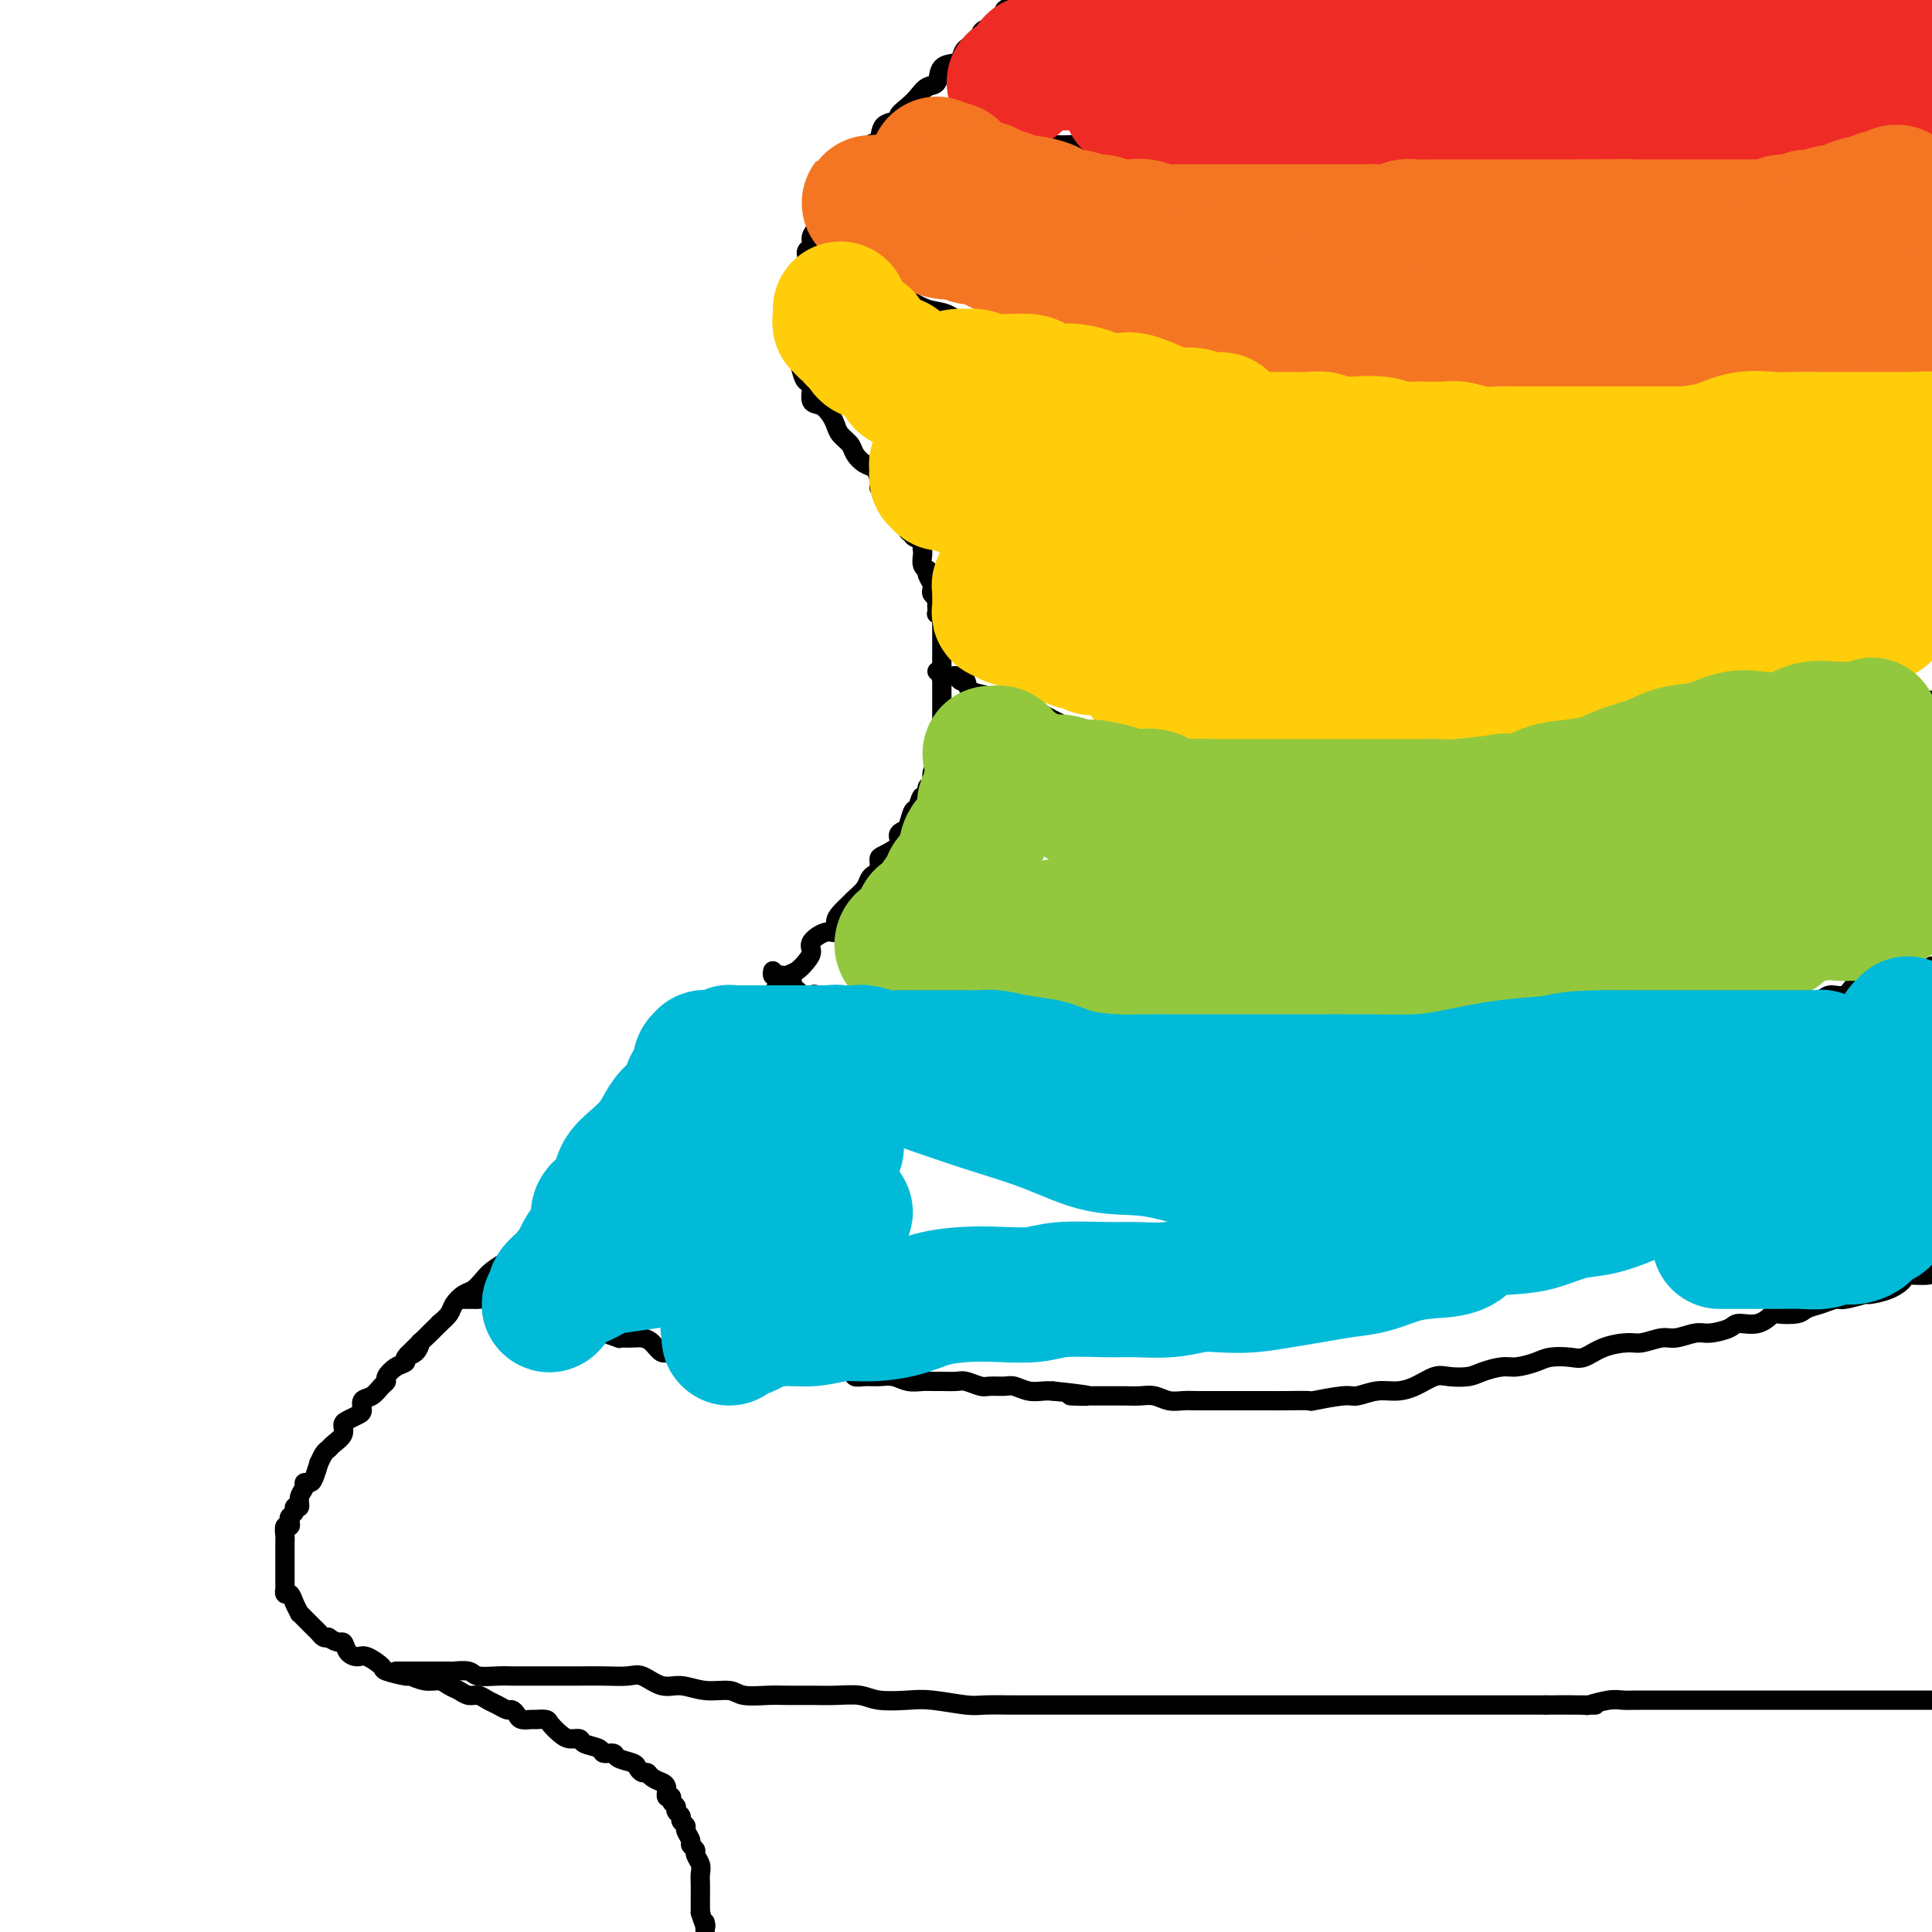 <svg viewBox='0 0 400 400' version='1.1' xmlns='http://www.w3.org/2000/svg' xmlns:xlink='http://www.w3.org/1999/xlink'><g fill='none' stroke='#000000' stroke-width='4' stroke-linecap='round' stroke-linejoin='round'><path d='M209,1c0.114,0.455 0.228,0.910 0,1c-0.228,0.090 -0.797,-0.186 -1,0c-0.203,0.186 -0.040,0.834 0,1c0.040,0.166 -0.044,-0.149 0,0c0.044,0.149 0.215,0.761 0,1c-0.215,0.239 -0.817,0.104 -1,0c-0.183,-0.104 0.054,-0.179 0,0c-0.054,0.179 -0.399,0.610 -1,1c-0.601,0.390 -1.457,0.738 -2,1c-0.543,0.262 -0.773,0.438 -1,1c-0.227,0.562 -0.450,1.510 -1,2c-0.550,0.490 -1.428,0.520 -2,1c-0.572,0.480 -0.839,1.409 -1,2c-0.161,0.591 -0.217,0.844 -1,1c-0.783,0.156 -2.292,0.216 -3,1c-0.708,0.784 -0.615,2.294 -1,3c-0.385,0.706 -1.249,0.609 -2,1c-0.751,0.391 -1.389,1.268 -2,2c-0.611,0.732 -1.196,1.317 -2,2c-0.804,0.683 -1.829,1.462 -2,2c-0.171,0.538 0.511,0.833 0,1c-0.511,0.167 -2.216,0.206 -3,1c-0.784,0.794 -0.648,2.344 -1,3c-0.352,0.656 -1.193,0.417 -2,1c-0.807,0.583 -1.579,1.987 -2,3c-0.421,1.013 -0.489,1.635 -1,2c-0.511,0.365 -1.463,0.473 -2,1c-0.537,0.527 -0.660,1.474 -1,2c-0.340,0.526 -0.899,0.630 -1,1c-0.101,0.370 0.256,1.005 0,2c-0.256,0.995 -1.125,2.350 -2,3c-0.875,0.650 -1.755,0.593 -2,1c-0.245,0.407 0.146,1.276 0,2c-0.146,0.724 -0.827,1.301 -1,2c-0.173,0.699 0.164,1.520 0,2c-0.164,0.480 -0.827,0.619 -1,1c-0.173,0.381 0.146,1.003 0,2c-0.146,0.997 -0.757,2.368 -1,3c-0.243,0.632 -0.118,0.525 0,1c0.118,0.475 0.228,1.531 0,2c-0.228,0.469 -0.793,0.352 -1,1c-0.207,0.648 -0.055,2.062 0,3c0.055,0.938 0.014,1.400 0,2c-0.014,0.600 -0.001,1.337 0,2c0.001,0.663 -0.011,1.253 0,2c0.011,0.747 0.046,1.651 0,2c-0.046,0.349 -0.171,0.143 0,1c0.171,0.857 0.640,2.778 1,4c0.360,1.222 0.611,1.745 1,2c0.389,0.255 0.917,0.242 1,1c0.083,0.758 -0.277,2.286 0,3c0.277,0.714 1.191,0.614 2,1c0.809,0.386 1.511,1.258 2,2c0.489,0.742 0.764,1.355 1,2c0.236,0.645 0.434,1.324 1,2c0.566,0.676 1.500,1.350 2,2c0.500,0.650 0.567,1.277 1,2c0.433,0.723 1.232,1.541 2,2c0.768,0.459 1.505,0.560 2,1c0.495,0.440 0.747,1.220 1,2'/><path d='M182,99c2.056,2.974 0.196,2.408 0,2c-0.196,-0.408 1.271,-0.659 2,0c0.729,0.659 0.720,2.226 1,3c0.280,0.774 0.850,0.753 1,1c0.150,0.247 -0.119,0.763 0,1c0.119,0.237 0.628,0.196 1,1c0.372,0.804 0.607,2.453 1,3c0.393,0.547 0.942,-0.008 1,0c0.058,0.008 -0.377,0.579 0,1c0.377,0.421 1.564,0.694 2,1c0.436,0.306 0.121,0.646 0,1c-0.121,0.354 -0.046,0.721 0,1c0.046,0.279 0.064,0.469 0,1c-0.064,0.531 -0.210,1.403 0,2c0.210,0.597 0.774,0.919 1,1c0.226,0.081 0.112,-0.081 0,0c-0.112,0.081 -0.222,0.403 0,1c0.222,0.597 0.778,1.469 1,2c0.222,0.531 0.112,0.719 0,1c-0.112,0.281 -0.226,0.653 0,1c0.226,0.347 0.792,0.667 1,1c0.208,0.333 0.060,0.677 0,1c-0.060,0.323 -0.030,0.624 0,1c0.030,0.376 0.061,0.825 0,1c-0.061,0.175 -0.212,0.074 0,0c0.212,-0.074 0.789,-0.121 1,0c0.211,0.121 0.057,0.410 0,1c-0.057,0.590 -0.015,1.482 0,2c0.015,0.518 0.004,0.664 0,1c-0.004,0.336 -0.001,0.864 0,1c0.001,0.136 0.000,-0.118 0,0c-0.000,0.118 -0.000,0.609 0,1c0.000,0.391 0.000,0.682 0,1c-0.000,0.318 -0.000,0.662 0,1c0.000,0.338 0.000,0.669 0,1c-0.000,0.331 -0.000,0.662 0,1c0.000,0.338 0.000,0.682 0,1c-0.000,0.318 -0.000,0.609 0,1c0.000,0.391 0.000,0.882 0,1c-0.000,0.118 0.000,-0.136 0,0c-0.000,0.136 -0.000,0.663 0,1c0.000,0.337 0.000,0.486 0,1c-0.000,0.514 -0.000,1.395 0,2c0.000,0.605 0.000,0.936 0,1c-0.000,0.064 -0.000,-0.139 0,0c0.000,0.139 0.000,0.618 0,1c-0.000,0.382 -0.000,0.666 0,1c0.000,0.334 0.000,0.719 0,1c-0.000,0.281 -0.000,0.457 0,1c0.000,0.543 0.001,1.453 0,2c-0.001,0.547 -0.004,0.733 0,1c0.004,0.267 0.016,0.616 0,1c-0.016,0.384 -0.061,0.802 0,1c0.061,0.198 0.227,0.175 0,1c-0.227,0.825 -0.848,2.497 -1,3c-0.152,0.503 0.165,-0.164 0,0c-0.165,0.164 -0.814,1.160 -1,2c-0.186,0.840 0.090,1.526 0,2c-0.090,0.474 -0.545,0.737 -1,1'/><path d='M192,163c-0.643,5.441 -0.749,2.543 -1,2c-0.251,-0.543 -0.646,1.268 -1,2c-0.354,0.732 -0.666,0.384 -1,1c-0.334,0.616 -0.688,2.197 -1,3c-0.312,0.803 -0.581,0.830 -1,1c-0.419,0.170 -0.987,0.483 -1,1c-0.013,0.517 0.530,1.238 0,2c-0.530,0.762 -2.131,1.565 -3,2c-0.869,0.435 -1.005,0.500 -1,1c0.005,0.500 0.152,1.433 0,2c-0.152,0.567 -0.603,0.767 -1,1c-0.397,0.233 -0.740,0.499 -1,1c-0.260,0.501 -0.438,1.236 -1,2c-0.562,0.764 -1.508,1.558 -2,2c-0.492,0.442 -0.529,0.534 -1,1c-0.471,0.466 -1.378,1.308 -2,2c-0.622,0.692 -0.961,1.235 -1,2c-0.039,0.765 0.222,1.752 0,2c-0.222,0.248 -0.927,-0.242 -2,0c-1.073,0.242 -2.514,1.216 -3,2c-0.486,0.784 -0.018,1.379 0,2c0.018,0.621 -0.415,1.270 -1,2c-0.585,0.730 -1.320,1.543 -2,2c-0.680,0.457 -1.303,0.559 -2,1c-0.697,0.441 -1.467,1.220 -2,2c-0.533,0.780 -0.828,1.559 -1,2c-0.172,0.441 -0.220,0.542 -1,1c-0.780,0.458 -2.292,1.272 -3,2c-0.708,0.728 -0.613,1.369 -1,2c-0.387,0.631 -1.255,1.252 -2,2c-0.745,0.748 -1.367,1.622 -2,2c-0.633,0.378 -1.275,0.261 -2,1c-0.725,0.739 -1.531,2.335 -2,3c-0.469,0.665 -0.601,0.400 -1,1c-0.399,0.600 -1.065,2.065 -2,3c-0.935,0.935 -2.139,1.340 -3,2c-0.861,0.660 -1.380,1.576 -2,2c-0.620,0.424 -1.340,0.354 -2,1c-0.660,0.646 -1.262,2.006 -2,3c-0.738,0.994 -1.614,1.622 -2,2c-0.386,0.378 -0.281,0.505 -1,1c-0.719,0.495 -2.262,1.359 -3,2c-0.738,0.641 -0.669,1.059 -1,2c-0.331,0.941 -1.060,2.405 -2,3c-0.940,0.595 -2.091,0.319 -3,1c-0.909,0.681 -1.576,2.318 -2,3c-0.424,0.682 -0.607,0.411 -1,1c-0.393,0.589 -0.997,2.040 -2,3c-1.003,0.960 -2.404,1.430 -3,2c-0.596,0.570 -0.385,1.241 -1,2c-0.615,0.759 -2.055,1.607 -3,2c-0.945,0.393 -1.394,0.332 -2,1c-0.606,0.668 -1.370,2.067 -2,3c-0.630,0.933 -1.127,1.401 -2,2c-0.873,0.599 -2.122,1.329 -3,2c-0.878,0.671 -1.386,1.282 -2,2c-0.614,0.718 -1.333,1.543 -2,2c-0.667,0.457 -1.282,0.545 -2,1c-0.718,0.455 -1.539,1.276 -2,2c-0.461,0.724 -0.560,1.350 -1,2c-0.440,0.650 -1.220,1.325 -2,2'/><path d='M91,274c-12.805,12.644 -3.817,3.755 -1,1c2.817,-2.755 -0.536,0.624 -2,2c-1.464,1.376 -1.039,0.749 -1,1c0.039,0.251 -0.309,1.380 -1,2c-0.691,0.620 -1.726,0.730 -2,1c-0.274,0.270 0.211,0.701 0,1c-0.211,0.299 -1.120,0.465 -2,1c-0.880,0.535 -1.732,1.438 -2,2c-0.268,0.562 0.048,0.784 0,1c-0.048,0.216 -0.460,0.425 -1,1c-0.540,0.575 -1.209,1.516 -2,2c-0.791,0.484 -1.705,0.510 -2,1c-0.295,0.490 0.028,1.443 0,2c-0.028,0.557 -0.406,0.716 -1,1c-0.594,0.284 -1.402,0.692 -2,1c-0.598,0.308 -0.986,0.515 -1,1c-0.014,0.485 0.346,1.249 0,2c-0.346,0.751 -1.398,1.491 -2,2c-0.602,0.509 -0.753,0.788 -1,1c-0.247,0.212 -0.591,0.358 -1,1c-0.409,0.642 -0.884,1.779 -1,2c-0.116,0.221 0.128,-0.474 0,0c-0.128,0.474 -0.627,2.118 -1,3c-0.373,0.882 -0.621,1.000 -1,1c-0.379,-0.000 -0.890,-0.120 -1,0c-0.110,0.120 0.182,0.480 0,1c-0.182,0.520 -0.837,1.200 -1,2c-0.163,0.800 0.166,1.720 0,2c-0.166,0.280 -0.828,-0.078 -1,0c-0.172,0.078 0.146,0.594 0,1c-0.146,0.406 -0.757,0.704 -1,1c-0.243,0.296 -0.118,0.590 0,1c0.118,0.410 0.228,0.936 0,1c-0.228,0.064 -0.793,-0.333 -1,0c-0.207,0.333 -0.055,1.395 0,2c0.055,0.605 0.015,0.754 0,1c-0.015,0.246 -0.004,0.591 0,1c0.004,0.409 0.001,0.883 0,1c-0.001,0.117 -0.000,-0.123 0,0c0.000,0.123 0.000,0.610 0,1c-0.000,0.390 -0.000,0.682 0,1c0.000,0.318 0.000,0.662 0,1c-0.000,0.338 -0.000,0.669 0,1c0.000,0.331 0.000,0.662 0,1c-0.000,0.338 -0.001,0.683 0,1c0.001,0.317 0.003,0.605 0,1c-0.003,0.395 -0.012,0.896 0,1c0.012,0.104 0.046,-0.189 0,0c-0.046,0.189 -0.171,0.859 0,1c0.171,0.141 0.637,-0.246 1,0c0.363,0.246 0.622,1.127 1,2c0.378,0.873 0.875,1.740 1,2c0.125,0.260 -0.121,-0.085 0,0c0.121,0.085 0.610,0.601 1,1c0.390,0.399 0.682,0.682 1,1c0.318,0.318 0.663,0.673 1,1c0.337,0.327 0.668,0.627 1,1c0.332,0.373 0.666,0.821 1,1c0.334,0.179 0.667,0.090 1,0'/><path d='M68,339c2.038,1.516 2.635,0.805 3,1c0.365,0.195 0.500,1.295 1,2c0.500,0.705 1.364,1.016 2,1c0.636,-0.016 1.044,-0.359 2,0c0.956,0.359 2.461,1.421 3,2c0.539,0.579 0.112,0.676 1,1c0.888,0.324 3.091,0.874 4,1c0.909,0.126 0.523,-0.174 1,0c0.477,0.174 1.819,0.821 3,1c1.181,0.179 2.203,-0.111 3,0c0.797,0.111 1.368,0.621 2,1c0.632,0.379 1.324,0.626 2,1c0.676,0.374 1.337,0.875 2,1c0.663,0.125 1.329,-0.125 2,0c0.671,0.125 1.346,0.625 2,1c0.654,0.375 1.287,0.626 2,1c0.713,0.374 1.504,0.871 2,1c0.496,0.129 0.695,-0.109 1,0c0.305,0.109 0.716,0.565 1,1c0.284,0.435 0.442,0.851 1,1c0.558,0.149 1.514,0.032 2,0c0.486,-0.032 0.500,0.020 1,0c0.500,-0.020 1.486,-0.111 2,0c0.514,0.111 0.555,0.425 1,1c0.445,0.575 1.293,1.411 2,2c0.707,0.589 1.273,0.932 2,1c0.727,0.068 1.614,-0.140 2,0c0.386,0.140 0.272,0.629 1,1c0.728,0.371 2.296,0.624 3,1c0.704,0.376 0.542,0.874 1,1c0.458,0.126 1.537,-0.120 2,0c0.463,0.120 0.309,0.606 1,1c0.691,0.394 2.225,0.697 3,1c0.775,0.303 0.789,0.607 1,1c0.211,0.393 0.617,0.876 1,1c0.383,0.124 0.743,-0.111 1,0c0.257,0.111 0.413,0.567 1,1c0.587,0.433 1.606,0.842 2,1c0.394,0.158 0.162,0.066 0,0c-0.162,-0.066 -0.255,-0.106 0,0c0.255,0.106 0.857,0.357 1,1c0.143,0.643 -0.173,1.678 0,2c0.173,0.322 0.835,-0.068 1,0c0.165,0.068 -0.167,0.596 0,1c0.167,0.404 0.833,0.686 1,1c0.167,0.314 -0.167,0.660 0,1c0.167,0.340 0.833,0.672 1,1c0.167,0.328 -0.167,0.651 0,1c0.167,0.349 0.833,0.724 1,1c0.167,0.276 -0.167,0.454 0,1c0.167,0.546 0.833,1.458 1,2c0.167,0.542 -0.165,0.712 0,1c0.165,0.288 0.829,0.695 1,1c0.171,0.305 -0.150,0.508 0,1c0.150,0.492 0.772,1.273 1,2c0.228,0.727 0.061,1.399 0,2c-0.061,0.601 -0.016,1.130 0,2c0.016,0.870 0.004,2.080 0,3c-0.004,0.920 -0.001,1.548 0,2c0.001,0.452 0.001,0.726 0,1'/><path d='M145,396c1.467,4.556 1.133,2.444 1,2c-0.133,-0.444 -0.067,0.778 0,2'/><path d='M82,346c0.869,0.000 1.739,0.000 2,0c0.261,-0.000 -0.085,-0.000 0,0c0.085,0.000 0.602,0.000 1,0c0.398,-0.000 0.678,-0.000 1,0c0.322,0.000 0.686,0.000 1,0c0.314,-0.000 0.578,-0.001 1,0c0.422,0.001 1.003,0.004 2,0c0.997,-0.004 2.409,-0.015 3,0c0.591,0.015 0.361,0.057 1,0c0.639,-0.057 2.146,-0.211 3,0c0.854,0.211 1.053,0.789 2,1c0.947,0.211 2.641,0.057 4,0c1.359,-0.057 2.382,-0.015 3,0c0.618,0.015 0.831,0.004 2,0c1.169,-0.004 3.293,-0.000 5,0c1.707,0.000 2.998,-0.002 4,0c1.002,0.002 1.717,0.008 3,0c1.283,-0.008 3.136,-0.031 5,0c1.864,0.031 3.739,0.118 5,0c1.261,-0.118 1.906,-0.439 3,0c1.094,0.439 2.636,1.638 4,2c1.364,0.362 2.549,-0.113 4,0c1.451,0.113 3.167,0.815 5,1c1.833,0.185 3.785,-0.147 5,0c1.215,0.147 1.695,0.772 3,1c1.305,0.228 3.434,0.060 5,0c1.566,-0.060 2.569,-0.012 4,0c1.431,0.012 3.289,-0.010 5,0c1.711,0.010 3.276,0.054 5,0c1.724,-0.054 3.606,-0.207 5,0c1.394,0.207 2.299,0.773 4,1c1.701,0.227 4.198,0.113 6,0c1.802,-0.113 2.911,-0.227 5,0c2.089,0.227 5.159,0.793 7,1c1.841,0.207 2.453,0.056 4,0c1.547,-0.056 4.030,-0.015 6,0c1.970,0.015 3.429,0.004 5,0c1.571,-0.004 3.255,-0.001 5,0c1.745,0.001 3.550,0.000 5,0c1.450,-0.000 2.543,-0.000 4,0c1.457,0.000 3.278,0.000 5,0c1.722,-0.000 3.346,-0.000 5,0c1.654,0.000 3.340,0.000 5,0c1.660,-0.000 3.296,-0.000 5,0c1.704,0.000 3.477,0.000 5,0c1.523,-0.000 2.797,-0.000 5,0c2.203,0.000 5.334,0.000 7,0c1.666,-0.000 1.865,-0.000 3,0c1.135,0.000 3.206,0.000 5,0c1.794,-0.000 3.312,-0.000 5,0c1.688,0.000 3.545,0.000 5,0c1.455,-0.000 2.508,-0.000 4,0c1.492,0.000 3.423,0.000 5,0c1.577,-0.000 2.800,-0.000 4,0c1.200,0.000 2.379,0.000 4,0c1.621,-0.000 3.686,0.000 5,0c1.314,0.000 1.878,0.000 3,0c1.122,0.000 2.802,0.000 4,0c1.198,0.000 1.914,0.000 3,0c1.086,0.000 2.543,0.000 4,0'/><path d='M320,353c19.019,0.004 6.565,0.015 3,0c-3.565,-0.015 1.757,-0.057 4,0c2.243,0.057 1.407,0.211 2,0c0.593,-0.211 2.614,-0.789 4,-1c1.386,-0.211 2.137,-0.057 3,0c0.863,0.057 1.839,0.015 3,0c1.161,-0.015 2.507,-0.004 3,0c0.493,0.004 0.132,0.001 1,0c0.868,-0.001 2.964,-0.000 4,0c1.036,0.000 1.010,0.000 2,0c0.990,-0.000 2.996,-0.000 4,0c1.004,0.000 1.007,0.000 2,0c0.993,-0.000 2.975,-0.000 4,0c1.025,0.000 1.092,0.000 2,0c0.908,-0.000 2.658,-0.000 4,0c1.342,0.000 2.275,0.000 3,0c0.725,-0.000 1.243,-0.000 2,0c0.757,0.000 1.755,0.000 3,0c1.245,-0.000 2.737,-0.000 4,0c1.263,0.000 2.295,0.000 3,0c0.705,-0.000 1.082,-0.000 2,0c0.918,0.000 2.379,0.000 3,0c0.621,-0.000 0.404,-0.000 1,0c0.596,0.000 2.005,0.000 3,0c0.995,-0.000 1.577,-0.000 2,0c0.423,0.000 0.686,0.000 1,0c0.314,0.000 0.678,-0.000 1,0c0.322,0.000 0.601,0.000 1,0c0.399,0.000 0.919,-0.000 1,0c0.081,0.000 -0.277,0.000 0,0c0.277,0.000 1.190,-0.000 2,0c0.810,0.000 1.517,0.000 2,0c0.483,-0.000 0.741,0.000 1,0'/><path d='M95,269c0.303,0.000 0.605,0.000 1,0c0.395,-0.000 0.882,-0.001 1,0c0.118,0.001 -0.134,0.003 0,0c0.134,-0.003 0.654,-0.012 1,0c0.346,0.012 0.518,0.046 1,0c0.482,-0.046 1.272,-0.171 2,0c0.728,0.171 1.392,0.638 2,1c0.608,0.362 1.160,0.618 2,1c0.840,0.382 1.967,0.890 3,1c1.033,0.110 1.972,-0.177 3,0c1.028,0.177 2.144,0.817 3,1c0.856,0.183 1.452,-0.091 2,0c0.548,0.091 1.047,0.546 2,1c0.953,0.454 2.361,0.905 3,1c0.639,0.095 0.508,-0.167 1,0c0.492,0.167 1.606,0.763 2,1c0.394,0.237 0.069,0.116 0,0c-0.069,-0.116 0.117,-0.227 1,0c0.883,0.227 2.463,0.792 3,1c0.537,0.208 0.031,0.057 0,0c-0.031,-0.057 0.415,-0.022 1,0c0.585,0.022 1.311,0.029 2,0c0.689,-0.029 1.343,-0.095 2,0c0.657,0.095 1.317,0.351 2,1c0.683,0.649 1.389,1.691 2,2c0.611,0.309 1.126,-0.113 2,0c0.874,0.113 2.108,0.763 3,1c0.892,0.237 1.441,0.063 2,0c0.559,-0.063 1.126,-0.013 2,0c0.874,0.013 2.053,-0.012 3,0c0.947,0.012 1.660,0.059 2,0c0.340,-0.059 0.308,-0.226 1,0c0.692,0.226 2.110,0.844 3,1c0.890,0.156 1.252,-0.151 2,0c0.748,0.151 1.881,0.758 3,1c1.119,0.242 2.224,0.118 3,0c0.776,-0.118 1.224,-0.229 2,0c0.776,0.229 1.881,0.797 3,1c1.119,0.203 2.252,0.040 3,0c0.748,-0.040 1.109,0.042 2,0c0.891,-0.042 2.311,-0.208 3,0c0.689,0.208 0.649,0.792 1,1c0.351,0.208 1.095,0.042 2,0c0.905,-0.042 1.972,0.041 3,0c1.028,-0.041 2.018,-0.207 3,0c0.982,0.207 1.958,0.788 3,1c1.042,0.212 2.151,0.056 3,0c0.849,-0.056 1.439,-0.011 2,0c0.561,0.011 1.094,-0.011 2,0c0.906,0.011 2.186,0.056 3,0c0.814,-0.056 1.162,-0.212 2,0c0.838,0.212 2.167,0.793 3,1c0.833,0.207 1.171,0.041 2,0c0.829,-0.041 2.147,0.041 3,0c0.853,-0.041 1.239,-0.207 2,0c0.761,0.207 1.897,0.786 3,1c1.103,0.214 2.172,0.061 3,0c0.828,-0.061 1.414,-0.031 2,0'/><path d='M218,288c12.483,1.309 5.690,1.083 4,1c-1.690,-0.083 1.724,-0.022 3,0c1.276,0.022 0.414,0.005 1,0c0.586,-0.005 2.621,0.002 4,0c1.379,-0.002 2.102,-0.015 3,0c0.898,0.015 1.972,0.057 3,0c1.028,-0.057 2.010,-0.211 3,0c0.990,0.211 1.987,0.789 3,1c1.013,0.211 2.041,0.057 3,0c0.959,-0.057 1.850,-0.015 3,0c1.150,0.015 2.559,0.004 4,0c1.441,-0.004 2.913,-0.001 4,0c1.087,0.001 1.788,0.001 3,0c1.212,-0.001 2.934,-0.004 4,0c1.066,0.004 1.477,0.016 3,0c1.523,-0.016 4.157,-0.061 5,0c0.843,0.061 -0.106,0.227 1,0c1.106,-0.227 4.266,-0.847 6,-1c1.734,-0.153 2.043,0.162 3,0c0.957,-0.162 2.562,-0.800 4,-1c1.438,-0.200 2.710,0.038 4,0c1.290,-0.038 2.598,-0.353 4,-1c1.402,-0.647 2.896,-1.627 4,-2c1.104,-0.373 1.816,-0.138 3,0c1.184,0.138 2.838,0.178 4,0c1.162,-0.178 1.832,-0.573 3,-1c1.168,-0.427 2.833,-0.885 4,-1c1.167,-0.115 1.834,0.115 3,0c1.166,-0.115 2.831,-0.573 4,-1c1.169,-0.427 1.843,-0.822 3,-1c1.157,-0.178 2.797,-0.138 4,0c1.203,0.138 1.967,0.373 3,0c1.033,-0.373 2.333,-1.353 4,-2c1.667,-0.647 3.699,-0.962 5,-1c1.301,-0.038 1.869,0.201 3,0c1.131,-0.201 2.825,-0.841 4,-1c1.175,-0.159 1.832,0.163 3,0c1.168,-0.163 2.847,-0.812 4,-1c1.153,-0.188 1.781,0.086 3,0c1.219,-0.086 3.031,-0.531 4,-1c0.969,-0.469 1.096,-0.962 2,-1c0.904,-0.038 2.583,0.379 4,0c1.417,-0.379 2.570,-1.554 3,-2c0.430,-0.446 0.136,-0.162 1,0c0.864,0.162 2.886,0.202 4,0c1.114,-0.202 1.318,-0.647 2,-1c0.682,-0.353 1.840,-0.616 3,-1c1.160,-0.384 2.323,-0.890 3,-1c0.677,-0.110 0.868,0.174 2,0c1.132,-0.174 3.203,-0.807 4,-1c0.797,-0.193 0.318,0.054 1,0c0.682,-0.054 2.525,-0.410 4,-1c1.475,-0.590 2.581,-1.416 3,-2c0.419,-0.584 0.151,-0.926 1,-1c0.849,-0.074 2.814,0.122 4,0c1.186,-0.122 1.593,-0.561 2,-1'/><path d='M160,201c-0.081,0.415 -0.163,0.830 0,1c0.163,0.170 0.569,0.096 1,0c0.431,-0.096 0.885,-0.214 1,0c0.115,0.214 -0.110,0.760 0,1c0.110,0.240 0.553,0.173 1,0c0.447,-0.173 0.897,-0.452 1,0c0.103,0.452 -0.142,1.637 0,2c0.142,0.363 0.671,-0.095 1,0c0.329,0.095 0.458,0.742 1,1c0.542,0.258 1.496,0.126 2,0c0.504,-0.126 0.559,-0.245 1,0c0.441,0.245 1.267,0.854 2,1c0.733,0.146 1.374,-0.172 2,0c0.626,0.172 1.237,0.835 2,1c0.763,0.165 1.679,-0.167 2,0c0.321,0.167 0.049,0.833 1,1c0.951,0.167 3.126,-0.165 4,0c0.874,0.165 0.446,0.828 1,1c0.554,0.172 2.091,-0.146 3,0c0.909,0.146 1.191,0.757 2,1c0.809,0.243 2.145,0.118 3,0c0.855,-0.118 1.229,-0.229 2,0c0.771,0.229 1.939,0.797 3,1c1.061,0.203 2.015,0.040 3,0c0.985,-0.040 2.001,0.042 3,0c0.999,-0.042 1.982,-0.207 3,0c1.018,0.207 2.070,0.787 3,1c0.930,0.213 1.738,0.061 3,0c1.262,-0.061 2.978,-0.030 4,0c1.022,0.030 1.348,0.060 2,0c0.652,-0.060 1.628,-0.208 3,0c1.372,0.208 3.140,0.774 4,1c0.860,0.226 0.813,0.113 2,0c1.187,-0.113 3.608,-0.227 5,0c1.392,0.227 1.754,0.793 3,1c1.246,0.207 3.375,0.054 5,0c1.625,-0.054 2.746,-0.011 4,0c1.254,0.011 2.642,-0.011 4,0c1.358,0.011 2.686,0.054 4,0c1.314,-0.054 2.615,-0.207 4,0c1.385,0.207 2.855,0.773 4,1c1.145,0.227 1.966,0.114 3,0c1.034,-0.114 2.280,-0.229 4,0c1.720,0.229 3.912,0.801 5,1c1.088,0.199 1.072,0.025 2,0c0.928,-0.025 2.802,0.098 4,0c1.198,-0.098 1.721,-0.419 3,0c1.279,0.419 3.314,1.576 5,2c1.686,0.424 3.023,0.114 4,0c0.977,-0.114 1.595,-0.030 3,0c1.405,0.030 3.596,0.008 5,0c1.404,-0.008 2.020,-0.002 3,0c0.980,0.002 2.323,0.001 4,0c1.677,-0.001 3.687,-0.000 5,0c1.313,0.000 1.929,0.000 3,0c1.071,-0.000 2.596,-0.000 4,0c1.404,0.000 2.687,0.000 4,0c1.313,-0.000 2.657,-0.000 4,0'/><path d='M324,219c20.522,1.148 7.829,0.519 4,0c-3.829,-0.519 1.208,-0.928 4,-1c2.792,-0.072 3.340,0.192 4,0c0.660,-0.192 1.432,-0.840 3,-1c1.568,-0.160 3.931,0.168 5,0c1.069,-0.168 0.846,-0.833 2,-1c1.154,-0.167 3.687,0.164 5,0c1.313,-0.164 1.406,-0.821 2,-1c0.594,-0.179 1.690,0.121 3,0c1.310,-0.121 2.834,-0.662 4,-1c1.166,-0.338 1.974,-0.472 3,-1c1.026,-0.528 2.271,-1.451 3,-2c0.729,-0.549 0.943,-0.726 2,-1c1.057,-0.274 2.958,-0.646 4,-1c1.042,-0.354 1.223,-0.691 2,-1c0.777,-0.309 2.148,-0.590 3,-1c0.852,-0.410 1.186,-0.950 2,-1c0.814,-0.050 2.108,0.389 3,0c0.892,-0.389 1.382,-1.607 2,-2c0.618,-0.393 1.362,0.039 2,0c0.638,-0.039 1.169,-0.549 2,-1c0.831,-0.451 1.963,-0.842 3,-1c1.037,-0.158 1.979,-0.084 3,0c1.021,0.084 2.121,0.176 3,0c0.879,-0.176 1.537,-0.622 2,-1c0.463,-0.378 0.732,-0.689 1,-1'/><path d='M194,139c0.408,-0.114 0.816,-0.228 1,0c0.184,0.228 0.143,0.797 0,1c-0.143,0.203 -0.389,0.038 0,0c0.389,-0.038 1.411,0.049 2,0c0.589,-0.049 0.744,-0.235 1,0c0.256,0.235 0.612,0.890 1,1c0.388,0.110 0.808,-0.324 1,0c0.192,0.324 0.155,1.407 1,2c0.845,0.593 2.571,0.698 3,1c0.429,0.302 -0.441,0.802 0,1c0.441,0.198 2.191,0.095 3,0c0.809,-0.095 0.676,-0.181 1,0c0.324,0.181 1.106,0.630 2,1c0.894,0.370 1.901,0.662 3,1c1.099,0.338 2.290,0.721 3,1c0.710,0.279 0.941,0.452 2,1c1.059,0.548 2.948,1.471 4,2c1.052,0.529 1.267,0.666 2,1c0.733,0.334 1.985,0.867 3,1c1.015,0.133 1.792,-0.133 3,0c1.208,0.133 2.847,0.667 4,1c1.153,0.333 1.820,0.467 3,1c1.180,0.533 2.873,1.466 4,2c1.127,0.534 1.688,0.669 3,1c1.312,0.331 3.374,0.858 5,1c1.626,0.142 2.817,-0.102 4,0c1.183,0.102 2.360,0.549 4,1c1.640,0.451 3.744,0.905 5,1c1.256,0.095 1.665,-0.171 3,0c1.335,0.171 3.595,0.778 5,1c1.405,0.222 1.954,0.060 3,0c1.046,-0.060 2.590,-0.016 4,0c1.410,0.016 2.686,0.004 4,0c1.314,-0.004 2.665,-0.001 4,0c1.335,0.001 2.652,0.000 4,0c1.348,-0.000 2.726,-0.000 4,0c1.274,0.000 2.444,-0.000 4,0c1.556,0.000 3.497,0.001 5,0c1.503,-0.001 2.568,-0.003 4,0c1.432,0.003 3.233,0.012 5,0c1.767,-0.012 3.501,-0.044 5,0c1.499,0.044 2.762,0.165 4,0c1.238,-0.165 2.450,-0.617 4,-1c1.550,-0.383 3.437,-0.698 5,-1c1.563,-0.302 2.803,-0.592 4,-1c1.197,-0.408 2.352,-0.935 4,-1c1.648,-0.065 3.788,0.332 5,0c1.212,-0.332 1.495,-1.395 3,-2c1.505,-0.605 4.233,-0.754 6,-1c1.767,-0.246 2.573,-0.589 4,-1c1.427,-0.411 3.474,-0.888 5,-1c1.526,-0.112 2.531,0.143 4,0c1.469,-0.143 3.403,-0.682 5,-1c1.597,-0.318 2.857,-0.414 4,-1c1.143,-0.586 2.168,-1.662 4,-2c1.832,-0.338 4.471,0.064 6,0c1.529,-0.064 1.948,-0.592 3,-1c1.052,-0.408 2.735,-0.697 4,-1c1.265,-0.303 2.110,-0.620 3,-1c0.890,-0.380 1.826,-0.823 3,-1c1.174,-0.177 2.587,-0.089 4,0'/><path d='M167,55c0.448,0.002 0.897,0.003 1,0c0.103,-0.003 -0.138,-0.011 0,0c0.138,0.011 0.655,0.041 1,0c0.345,-0.041 0.518,-0.154 1,0c0.482,0.154 1.273,0.575 2,1c0.727,0.425 1.391,0.856 2,1c0.609,0.144 1.162,0.002 2,0c0.838,-0.002 1.959,0.136 3,1c1.041,0.864 2.000,2.454 3,3c1.000,0.546 2.039,0.048 3,0c0.961,-0.048 1.843,0.353 3,1c1.157,0.647 2.590,1.540 4,2c1.410,0.460 2.798,0.487 4,1c1.202,0.513 2.218,1.511 4,2c1.782,0.489 4.329,0.468 6,1c1.671,0.532 2.467,1.616 4,2c1.533,0.384 3.805,0.068 6,0c2.195,-0.068 4.314,0.113 6,1c1.686,0.887 2.940,2.479 5,3c2.060,0.521 4.928,-0.029 7,0c2.072,0.029 3.350,0.638 5,1c1.650,0.362 3.673,0.477 6,1c2.327,0.523 4.959,1.454 7,2c2.041,0.546 3.491,0.707 5,1c1.509,0.293 3.078,0.719 5,1c1.922,0.281 4.196,0.418 6,1c1.804,0.582 3.136,1.610 5,2c1.864,0.390 4.258,0.144 6,0c1.742,-0.144 2.831,-0.184 4,0c1.169,0.184 2.418,0.593 4,1c1.582,0.407 3.498,0.813 5,1c1.502,0.187 2.589,0.155 4,0c1.411,-0.155 3.145,-0.434 5,0c1.855,0.434 3.830,1.580 5,2c1.170,0.420 1.535,0.112 3,0c1.465,-0.112 4.030,-0.030 6,0c1.970,0.030 3.346,0.008 5,0c1.654,-0.008 3.585,-0.001 5,0c1.415,0.001 2.315,-0.004 4,0c1.685,0.004 4.154,0.016 6,0c1.846,-0.016 3.068,-0.061 5,0c1.932,0.061 4.573,0.228 6,0c1.427,-0.228 1.639,-0.850 3,-1c1.361,-0.150 3.871,0.171 6,0c2.129,-0.171 3.876,-0.834 5,-1c1.124,-0.166 1.626,0.166 3,0c1.374,-0.166 3.621,-0.829 5,-1c1.379,-0.171 1.891,0.151 3,0c1.109,-0.151 2.816,-0.775 4,-1c1.184,-0.225 1.844,-0.050 3,0c1.156,0.050 2.807,-0.024 4,0c1.193,0.024 1.927,0.144 3,0c1.073,-0.144 2.483,-0.554 4,-1c1.517,-0.446 3.139,-0.928 4,-1c0.861,-0.072 0.960,0.265 2,0c1.040,-0.265 3.020,-1.133 5,-2'/><path d='M188,24c0.335,0.032 0.669,0.065 1,0c0.331,-0.065 0.658,-0.227 1,0c0.342,0.227 0.699,0.844 1,1c0.301,0.156 0.545,-0.148 1,0c0.455,0.148 1.122,0.748 2,1c0.878,0.252 1.966,0.158 3,0c1.034,-0.158 2.012,-0.378 3,0c0.988,0.378 1.986,1.355 3,2c1.014,0.645 2.045,0.958 3,1c0.955,0.042 1.834,-0.186 3,0c1.166,0.186 2.618,0.786 4,1c1.382,0.214 2.694,0.044 4,0c1.306,-0.044 2.607,0.040 4,0c1.393,-0.040 2.879,-0.204 4,0c1.121,0.204 1.878,0.777 3,1c1.122,0.223 2.610,0.096 4,0c1.390,-0.096 2.683,-0.162 4,0c1.317,0.162 2.660,0.550 4,1c1.340,0.450 2.679,0.962 4,1c1.321,0.038 2.625,-0.397 4,0c1.375,0.397 2.820,1.627 4,2c1.180,0.373 2.096,-0.111 3,0c0.904,0.111 1.796,0.818 3,1c1.204,0.182 2.719,-0.161 4,0c1.281,0.161 2.328,0.827 3,1c0.672,0.173 0.969,-0.146 2,0c1.031,0.146 2.795,0.757 4,1c1.205,0.243 1.853,0.118 3,0c1.147,-0.118 2.795,-0.228 4,0c1.205,0.228 1.967,0.793 3,1c1.033,0.207 2.337,0.055 4,0c1.663,-0.055 3.684,-0.015 5,0c1.316,0.015 1.926,0.004 3,0c1.074,-0.004 2.613,-0.001 4,0c1.387,0.001 2.624,0.000 4,0c1.376,-0.000 2.892,-0.000 4,0c1.108,0.000 1.809,0.000 3,0c1.191,-0.000 2.873,-0.000 4,0c1.127,0.000 1.698,0.000 3,0c1.302,-0.000 3.336,-0.000 5,0c1.664,0.000 2.959,0.000 4,0c1.041,-0.000 1.829,-0.000 3,0c1.171,0.000 2.724,0.000 4,0c1.276,-0.000 2.275,-0.000 3,0c0.725,0.000 1.177,0.000 2,0c0.823,-0.000 2.019,-0.000 3,0c0.981,0.000 1.748,0.000 3,0c1.252,-0.000 2.991,-0.000 4,0c1.009,0.000 1.289,0.001 2,0c0.711,-0.001 1.852,-0.004 3,0c1.148,0.004 2.303,0.015 3,0c0.697,-0.015 0.937,-0.056 2,0c1.063,0.056 2.948,0.208 4,0c1.052,-0.208 1.272,-0.777 2,-1c0.728,-0.223 1.965,-0.098 3,0c1.035,0.098 1.867,0.171 3,0c1.133,-0.171 2.566,-0.585 4,-1'/><path d='M372,37c14.398,-0.327 4.892,-0.144 2,0c-2.892,0.144 0.831,0.250 3,0c2.169,-0.250 2.784,-0.856 4,-1c1.216,-0.144 3.034,0.172 4,0c0.966,-0.172 1.079,-0.833 2,-1c0.921,-0.167 2.649,0.162 4,0c1.351,-0.162 2.325,-0.813 3,-1c0.675,-0.187 1.050,0.089 2,0c0.950,-0.089 2.475,-0.545 4,-1'/></g>
<g fill='none' stroke='#EE2B24' stroke-width='28' stroke-linecap='round' stroke-linejoin='round'><path d='M214,13c0.726,0.000 1.452,0.000 2,0c0.548,-0.000 0.919,-0.000 1,0c0.081,0.000 -0.129,0.000 0,0c0.129,-0.000 0.598,-0.000 1,0c0.402,0.000 0.737,0.001 1,0c0.263,-0.001 0.455,-0.004 1,0c0.545,0.004 1.442,0.015 2,0c0.558,-0.015 0.777,-0.057 1,0c0.223,0.057 0.449,0.211 1,0c0.551,-0.211 1.428,-0.789 2,-1c0.572,-0.211 0.839,-0.057 1,0c0.161,0.057 0.216,0.015 1,0c0.784,-0.015 2.297,-0.004 3,0c0.703,0.004 0.596,0.001 1,0c0.404,-0.001 1.320,-0.000 2,0c0.680,0.000 1.124,0.000 2,0c0.876,-0.000 2.185,-0.000 3,0c0.815,0.000 1.136,0.000 2,0c0.864,-0.000 2.272,-0.000 3,0c0.728,0.000 0.777,0.001 1,0c0.223,-0.001 0.622,-0.004 1,0c0.378,0.004 0.736,0.015 1,0c0.264,-0.015 0.436,-0.057 1,0c0.564,0.057 1.521,0.211 2,0c0.479,-0.211 0.479,-0.789 1,-1c0.521,-0.211 1.561,-0.057 2,0c0.439,0.057 0.276,0.015 1,0c0.724,-0.015 2.335,-0.004 3,0c0.665,0.004 0.386,0.001 1,0c0.614,-0.001 2.123,-0.000 3,0c0.877,0.000 1.123,0.000 2,0c0.877,-0.000 2.385,-0.000 3,0c0.615,0.000 0.338,0.000 1,0c0.662,-0.000 2.264,-0.000 3,0c0.736,0.000 0.606,0.000 1,0c0.394,-0.000 1.312,-0.000 2,0c0.688,0.000 1.146,0.000 2,0c0.854,-0.000 2.103,-0.000 3,0c0.897,0.000 1.442,0.001 2,0c0.558,-0.001 1.130,-0.002 2,0c0.870,0.002 2.037,0.008 3,0c0.963,-0.008 1.723,-0.030 3,0c1.277,0.030 3.070,0.113 4,0c0.930,-0.113 0.998,-0.423 2,0c1.002,0.423 2.940,1.577 4,2c1.060,0.423 1.242,0.113 2,0c0.758,-0.113 2.093,-0.030 3,0c0.907,0.030 1.386,0.008 2,0c0.614,-0.008 1.361,-0.002 2,0c0.639,0.002 1.168,0.001 2,0c0.832,-0.001 1.966,-0.000 3,0c1.034,0.000 1.968,0.000 3,0c1.032,-0.000 2.162,-0.000 3,0c0.838,0.000 1.382,0.000 2,0c0.618,-0.000 1.309,-0.000 2,0'/><path d='M322,13c17.142,-0.000 5.997,-0.000 2,0c-3.997,0.000 -0.845,0.000 1,0c1.845,-0.000 2.384,-0.000 3,0c0.616,0.000 1.310,0.000 2,0c0.690,-0.000 1.376,-0.000 2,0c0.624,0.000 1.185,0.000 2,0c0.815,-0.000 1.884,-0.000 3,0c1.116,0.000 2.280,0.001 3,0c0.720,-0.001 0.997,-0.004 2,0c1.003,0.004 2.733,0.015 4,0c1.267,-0.015 2.070,-0.057 3,0c0.930,0.057 1.985,0.211 3,0c1.015,-0.211 1.989,-0.789 3,-1c1.011,-0.211 2.060,-0.056 3,0c0.940,0.056 1.770,0.011 3,0c1.230,-0.011 2.860,0.011 4,0c1.140,-0.011 1.790,-0.056 3,0c1.210,0.056 2.981,0.212 4,0c1.019,-0.212 1.285,-0.793 2,-1c0.715,-0.207 1.879,-0.041 3,0c1.121,0.041 2.198,-0.041 3,0c0.802,0.041 1.327,0.207 2,0c0.673,-0.207 1.492,-0.788 2,-1c0.508,-0.212 0.703,-0.057 1,0c0.297,0.057 0.694,0.015 1,0c0.306,-0.015 0.519,-0.004 1,0c0.481,0.004 1.229,0.001 2,0c0.771,-0.001 1.567,-0.000 2,0c0.433,0.000 0.505,0.000 1,0c0.495,-0.000 1.414,-0.000 2,0c0.586,0.000 0.837,0.000 1,0c0.163,-0.000 0.236,-0.000 1,0c0.764,0.000 2.218,0.000 3,0c0.782,-0.000 0.891,-0.000 1,0'/><path d='M399,11c0.244,0.061 0.487,0.121 0,0c-0.487,-0.121 -1.705,-0.425 -2,0c-0.295,0.425 0.332,1.577 0,2c-0.332,0.423 -1.622,0.117 -2,0c-0.378,-0.117 0.158,-0.047 0,0c-0.158,0.047 -1.010,0.069 -2,0c-0.990,-0.069 -2.118,-0.229 -3,0c-0.882,0.229 -1.517,0.849 -2,1c-0.483,0.151 -0.816,-0.166 -2,0c-1.184,0.166 -3.221,0.816 -4,1c-0.779,0.184 -0.299,-0.096 -1,0c-0.701,0.096 -2.584,0.570 -4,1c-1.416,0.430 -2.367,0.818 -3,1c-0.633,0.182 -0.949,0.158 -2,0c-1.051,-0.158 -2.836,-0.448 -4,0c-1.164,0.448 -1.707,1.636 -3,2c-1.293,0.364 -3.336,-0.094 -4,0c-0.664,0.094 0.050,0.742 -1,1c-1.050,0.258 -3.866,0.125 -5,0c-1.134,-0.125 -0.587,-0.244 -1,0c-0.413,0.244 -1.787,0.850 -3,1c-1.213,0.150 -2.265,-0.156 -3,0c-0.735,0.156 -1.154,0.773 -2,1c-0.846,0.227 -2.118,0.065 -3,0c-0.882,-0.065 -1.373,-0.031 -2,0c-0.627,0.031 -1.388,0.060 -2,0c-0.612,-0.060 -1.074,-0.208 -2,0c-0.926,0.208 -2.316,0.774 -3,1c-0.684,0.226 -0.662,0.114 -1,0c-0.338,-0.114 -1.037,-0.229 -2,0c-0.963,0.229 -2.191,0.801 -3,1c-0.809,0.199 -1.198,0.025 -2,0c-0.802,-0.025 -2.017,0.098 -3,0c-0.983,-0.098 -1.733,-0.419 -2,0c-0.267,0.419 -0.049,1.576 -1,2c-0.951,0.424 -3.070,0.114 -4,0c-0.930,-0.114 -0.672,-0.030 -1,0c-0.328,0.030 -1.242,0.008 -2,0c-0.758,-0.008 -1.362,-0.002 -2,0c-0.638,0.002 -1.312,0.001 -2,0c-0.688,-0.001 -1.391,-0.000 -2,0c-0.609,0.000 -1.126,0.000 -2,0c-0.874,-0.000 -2.107,-0.000 -3,0c-0.893,0.000 -1.445,0.000 -2,0c-0.555,-0.000 -1.112,-0.000 -2,0c-0.888,0.000 -2.106,0.000 -3,0c-0.894,-0.000 -1.465,-0.000 -2,0c-0.535,0.000 -1.035,0.000 -2,0c-0.965,-0.000 -2.394,-0.000 -3,0c-0.606,0.000 -0.388,0.000 -1,0c-0.612,-0.000 -2.054,-0.000 -3,0c-0.946,0.000 -1.394,0.000 -2,0c-0.606,-0.000 -1.369,-0.000 -2,0c-0.631,0.000 -1.131,0.001 -2,0c-0.869,-0.001 -2.106,-0.004 -3,0c-0.894,0.004 -1.444,0.015 -2,0c-0.556,-0.015 -1.118,-0.057 -2,0c-0.882,0.057 -2.085,0.212 -3,0c-0.915,-0.212 -1.544,-0.792 -2,-1c-0.456,-0.208 -0.741,-0.046 -1,0c-0.259,0.046 -0.493,-0.026 -1,0c-0.507,0.026 -1.288,0.150 -2,0c-0.712,-0.150 -1.356,-0.575 -2,-1'/><path d='M260,24c-9.412,-0.326 -2.941,-0.140 -1,0c1.941,0.140 -0.648,0.235 -2,0c-1.352,-0.235 -1.465,-0.799 -2,-1c-0.535,-0.201 -1.490,-0.040 -2,0c-0.510,0.040 -0.574,-0.042 -1,0c-0.426,0.042 -1.212,0.207 -2,0c-0.788,-0.207 -1.576,-0.788 -2,-1c-0.424,-0.212 -0.485,-0.057 -1,0c-0.515,0.057 -1.486,0.016 -2,0c-0.514,-0.016 -0.572,-0.008 -1,0c-0.428,0.008 -1.227,0.016 -2,0c-0.773,-0.016 -1.522,-0.057 -2,0c-0.478,0.057 -0.687,0.211 -1,0c-0.313,-0.211 -0.729,-0.789 -1,-1c-0.271,-0.211 -0.395,-0.057 -1,0c-0.605,0.057 -1.691,0.015 -2,0c-0.309,-0.015 0.157,-0.004 0,0c-0.157,0.004 -0.939,0.001 -1,0c-0.061,-0.001 0.598,-0.000 1,0c0.402,0.000 0.549,0.000 1,0c0.451,-0.000 1.208,-0.000 2,0c0.792,0.000 1.618,-0.000 2,0c0.382,0.000 0.319,0.000 1,0c0.681,-0.000 2.105,-0.000 3,0c0.895,0.000 1.260,0.001 2,0c0.740,-0.001 1.854,-0.004 3,0c1.146,0.004 2.324,0.015 3,0c0.676,-0.015 0.848,-0.057 2,0c1.152,0.057 3.282,0.211 5,0c1.718,-0.211 3.022,-0.789 4,-1c0.978,-0.211 1.629,-0.056 3,0c1.371,0.056 3.460,0.015 5,0c1.540,-0.015 2.529,-0.002 4,0c1.471,0.002 3.422,-0.007 5,0c1.578,0.007 2.783,0.030 4,0c1.217,-0.030 2.446,-0.113 4,0c1.554,0.113 3.435,0.422 5,0c1.565,-0.422 2.816,-1.576 4,-2c1.184,-0.424 2.303,-0.117 4,0c1.697,0.117 3.973,0.046 5,0c1.027,-0.046 0.805,-0.065 2,0c1.195,0.065 3.806,0.214 5,0c1.194,-0.214 0.970,-0.789 2,-1c1.030,-0.211 3.315,-0.056 5,0c1.685,0.056 2.772,0.015 4,0c1.228,-0.015 2.597,-0.004 4,0c1.403,0.004 2.839,0.001 4,0c1.161,-0.001 2.046,-0.000 3,0c0.954,0.000 1.977,0.000 3,0'/><path d='M338,17c16.774,-0.619 6.710,-0.166 4,0c-2.710,0.166 1.934,0.044 4,0c2.066,-0.044 1.556,-0.012 2,0c0.444,0.012 1.844,0.003 3,0c1.156,-0.003 2.067,-0.001 3,0c0.933,0.001 1.888,0.000 3,0c1.112,-0.000 2.382,-0.000 3,0c0.618,0.000 0.586,0.000 1,0c0.414,-0.000 1.275,-0.000 2,0c0.725,0.000 1.315,0.000 2,0c0.685,-0.000 1.466,-0.000 2,0c0.534,0.000 0.821,0.000 1,0c0.179,-0.000 0.251,-0.000 1,0c0.749,0.000 2.176,0.000 3,0c0.824,-0.000 1.046,-0.000 1,0c-0.046,0.000 -0.359,0.000 0,0c0.359,-0.000 1.390,-0.000 2,0c0.610,0.000 0.799,0.000 1,0c0.201,-0.000 0.415,-0.000 1,0c0.585,0.000 1.540,0.000 2,0c0.460,-0.000 0.424,-0.000 1,0c0.576,0.000 1.765,0.000 2,0c0.235,-0.000 -0.484,-0.000 0,0c0.484,0.000 2.171,0.000 3,0c0.829,-0.000 0.799,-0.000 1,0c0.201,0.000 0.631,0.000 1,0c0.369,-0.000 0.676,-0.000 1,0c0.324,0.000 0.664,0.000 1,0c0.336,-0.000 0.669,-0.000 1,0c0.331,0.000 0.660,0.001 1,0c0.340,-0.001 0.689,-0.002 1,0c0.311,0.002 0.582,0.008 1,0c0.418,-0.008 0.982,-0.030 1,0c0.018,0.030 -0.508,0.113 -1,0c-0.492,-0.113 -0.948,-0.422 -1,0c-0.052,0.422 0.300,1.576 0,2c-0.300,0.424 -1.253,0.117 -2,0c-0.747,-0.117 -1.287,-0.045 -2,0c-0.713,0.045 -1.598,0.064 -2,0c-0.402,-0.064 -0.320,-0.210 -1,0c-0.680,0.210 -2.123,0.774 -3,1c-0.877,0.226 -1.189,0.112 -2,0c-0.811,-0.112 -2.123,-0.222 -3,0c-0.877,0.222 -1.320,0.778 -2,1c-0.680,0.222 -1.597,0.112 -2,0c-0.403,-0.112 -0.293,-0.226 -1,0c-0.707,0.226 -2.231,0.793 -3,1c-0.769,0.207 -0.784,0.056 -1,0c-0.216,-0.056 -0.633,-0.016 -1,0c-0.367,0.016 -0.683,0.008 -1,0'/><path d='M366,22c-4.737,0.774 -2.580,0.208 -2,0c0.580,-0.208 -0.418,-0.057 -1,0c-0.582,0.057 -0.748,0.019 -1,0c-0.252,-0.019 -0.591,-0.019 -1,0c-0.409,0.019 -0.887,0.058 -1,0c-0.113,-0.058 0.138,-0.212 0,0c-0.138,0.212 -0.667,0.789 -1,1c-0.333,0.211 -0.470,0.057 -1,0c-0.530,-0.057 -1.451,-0.015 -2,0c-0.549,0.015 -0.724,0.004 -1,0c-0.276,-0.004 -0.651,-0.001 -1,0c-0.349,0.001 -0.670,0.000 -1,0c-0.330,-0.000 -0.669,-0.000 -1,0c-0.331,0.000 -0.653,0.000 -1,0c-0.347,-0.000 -0.717,-0.000 -1,0c-0.283,0.000 -0.478,0.000 -1,0c-0.522,-0.000 -1.370,-0.000 -2,0c-0.630,0.000 -1.043,0.000 -1,0c0.043,-0.000 0.540,-0.000 0,0c-0.540,0.000 -2.119,0.000 -3,0c-0.881,-0.000 -1.065,-0.000 -1,0c0.065,0.000 0.380,0.000 0,0c-0.380,-0.000 -1.453,-0.000 -2,0c-0.547,0.000 -0.568,0.000 -1,0c-0.432,-0.000 -1.275,-0.000 -2,0c-0.725,0.000 -1.331,0.000 -2,0c-0.669,-0.000 -1.400,-0.000 -2,0c-0.600,0.000 -1.068,0.000 -2,0c-0.932,-0.000 -2.329,-0.000 -3,0c-0.671,0.000 -0.618,0.000 -1,0c-0.382,-0.000 -1.200,-0.000 -2,0c-0.800,0.000 -1.583,0.000 -2,0c-0.417,0.000 -0.468,-0.000 -1,0c-0.532,0.000 -1.546,0.000 -2,0c-0.454,0.000 -0.347,-0.000 -1,0c-0.653,0.000 -2.067,0.000 -3,0c-0.933,0.000 -1.385,-0.000 -2,0c-0.615,0.000 -1.392,0.000 -2,0c-0.608,0.000 -1.048,-0.000 -2,0c-0.952,0.000 -2.415,0.000 -3,0c-0.585,0.000 -0.293,0.000 0,0'/><path d='M210,17c0.000,0.000 0.100,0.100 0.1,0.1'/></g>
<g fill='none' stroke='#F47623' stroke-width='28' stroke-linecap='round' stroke-linejoin='round'><path d='M194,34c0.334,0.418 0.669,0.837 1,1c0.331,0.163 0.660,0.072 1,0c0.340,-0.072 0.692,-0.125 1,0c0.308,0.125 0.571,0.429 1,1c0.429,0.571 1.025,1.410 2,2c0.975,0.590 2.331,0.933 3,1c0.669,0.067 0.652,-0.140 1,0c0.348,0.140 1.061,0.629 2,1c0.939,0.371 2.105,0.624 3,1c0.895,0.376 1.518,0.875 2,1c0.482,0.125 0.824,-0.125 2,0c1.176,0.125 3.187,0.626 4,1c0.813,0.374 0.430,0.621 1,1c0.570,0.379 2.095,0.890 3,1c0.905,0.110 1.190,-0.180 2,0c0.810,0.180 2.145,0.832 3,1c0.855,0.168 1.229,-0.147 2,0c0.771,0.147 1.941,0.757 3,1c1.059,0.243 2.009,0.118 3,0c0.991,-0.118 2.023,-0.228 3,0c0.977,0.228 1.900,0.793 3,1c1.100,0.207 2.378,0.055 3,0c0.622,-0.055 0.590,-0.015 1,0c0.410,0.015 1.264,0.004 2,0c0.736,-0.004 1.355,-0.001 2,0c0.645,0.001 1.316,0.000 2,0c0.684,-0.000 1.380,-0.000 2,0c0.620,0.000 1.164,0.000 2,0c0.836,-0.000 1.965,-0.000 3,0c1.035,0.000 1.975,0.000 3,0c1.025,-0.000 2.136,-0.000 3,0c0.864,0.000 1.480,0.000 2,0c0.520,-0.000 0.944,-0.000 2,0c1.056,0.000 2.743,0.000 4,0c1.257,-0.000 2.083,-0.000 3,0c0.917,0.000 1.925,0.001 3,0c1.075,-0.001 2.218,-0.004 3,0c0.782,0.004 1.205,0.015 2,0c0.795,-0.015 1.963,-0.057 3,0c1.037,0.057 1.942,0.211 3,0c1.058,-0.211 2.268,-0.789 3,-1c0.732,-0.211 0.985,-0.057 2,0c1.015,0.057 2.792,0.015 4,0c1.208,-0.015 1.848,-0.004 3,0c1.152,0.004 2.815,0.001 4,0c1.185,-0.001 1.891,-0.000 3,0c1.109,0.000 2.622,0.000 4,0c1.378,-0.000 2.621,-0.000 4,0c1.379,0.000 2.896,0.000 4,0c1.104,-0.000 1.797,-0.000 3,0c1.203,0.000 2.915,0.000 4,0c1.085,-0.000 1.542,-0.000 2,0'/><path d='M328,47c14.572,-0.155 7.004,-0.041 5,0c-2.004,0.041 1.558,0.011 4,0c2.442,-0.011 3.764,-0.003 5,0c1.236,0.003 2.385,0.001 4,0c1.615,-0.001 3.697,-0.000 5,0c1.303,0.000 1.828,-0.000 3,0c1.172,0.000 2.990,0.001 4,0c1.010,-0.001 1.210,-0.004 2,0c0.790,0.004 2.169,0.016 3,0c0.831,-0.016 1.115,-0.061 2,0c0.885,0.061 2.372,0.228 3,0c0.628,-0.228 0.397,-0.850 1,-1c0.603,-0.150 2.039,0.171 3,0c0.961,-0.171 1.446,-0.833 2,-1c0.554,-0.167 1.179,0.161 2,0c0.821,-0.161 1.840,-0.813 3,-1c1.160,-0.187 2.461,0.089 3,0c0.539,-0.089 0.314,-0.545 1,-1c0.686,-0.455 2.281,-0.910 3,-1c0.719,-0.090 0.560,0.185 1,0c0.440,-0.185 1.477,-0.831 2,-1c0.523,-0.169 0.532,0.140 1,0c0.468,-0.140 1.394,-0.728 2,-1c0.606,-0.272 0.891,-0.229 1,0c0.109,0.229 0.040,0.642 0,1c-0.040,0.358 -0.053,0.659 0,1c0.053,0.341 0.170,0.722 0,1c-0.170,0.278 -0.627,0.453 -1,1c-0.373,0.547 -0.661,1.464 -1,2c-0.339,0.536 -0.728,0.689 -1,1c-0.272,0.311 -0.426,0.780 -1,1c-0.574,0.220 -1.566,0.192 -2,1c-0.434,0.808 -0.308,2.454 -1,3c-0.692,0.546 -2.202,-0.007 -3,0c-0.798,0.007 -0.886,0.575 -1,1c-0.114,0.425 -0.255,0.706 -1,1c-0.745,0.294 -2.094,0.601 -3,1c-0.906,0.399 -1.368,0.892 -2,1c-0.632,0.108 -1.435,-0.167 -2,0c-0.565,0.167 -0.894,0.777 -2,1c-1.106,0.223 -2.990,0.060 -4,0c-1.010,-0.060 -1.146,-0.017 -2,0c-0.854,0.017 -2.427,0.009 -4,0'/><path d='M362,57c-3.961,0.774 -1.864,0.207 -2,0c-0.136,-0.207 -2.506,-0.056 -4,0c-1.494,0.056 -2.114,0.015 -3,0c-0.886,-0.015 -2.040,-0.004 -3,0c-0.960,0.004 -1.725,0.001 -3,0c-1.275,-0.001 -3.058,-0.000 -4,0c-0.942,0.000 -1.041,0.000 -2,0c-0.959,-0.000 -2.778,-0.000 -4,0c-1.222,0.000 -1.847,0.000 -3,0c-1.153,-0.000 -2.832,-0.000 -4,0c-1.168,0.000 -1.824,0.000 -3,0c-1.176,-0.000 -2.873,-0.000 -4,0c-1.127,0.000 -1.683,0.000 -3,0c-1.317,-0.000 -3.394,-0.000 -5,0c-1.606,0.000 -2.741,0.000 -4,0c-1.259,-0.000 -2.643,-0.000 -4,0c-1.357,0.000 -2.687,-0.000 -4,0c-1.313,0.000 -2.609,0.000 -4,0c-1.391,-0.000 -2.878,-0.000 -4,0c-1.122,0.000 -1.879,0.000 -3,0c-1.121,-0.000 -2.606,-0.000 -4,0c-1.394,0.000 -2.698,0.000 -4,0c-1.302,-0.000 -2.602,-0.000 -4,0c-1.398,0.000 -2.894,0.000 -4,0c-1.106,-0.000 -1.821,-0.000 -3,0c-1.179,0.000 -2.823,0.000 -4,0c-1.177,-0.000 -1.889,-0.000 -3,0c-1.111,0.000 -2.622,0.001 -4,0c-1.378,-0.001 -2.622,-0.004 -4,0c-1.378,0.004 -2.890,0.015 -4,0c-1.110,-0.015 -1.819,-0.055 -3,0c-1.181,0.055 -2.836,0.207 -4,0c-1.164,-0.207 -1.837,-0.772 -3,-1c-1.163,-0.228 -2.814,-0.118 -4,0c-1.186,0.118 -1.906,0.243 -3,0c-1.094,-0.243 -2.562,-0.854 -4,-1c-1.438,-0.146 -2.848,0.172 -4,0c-1.152,-0.172 -2.047,-0.835 -3,-1c-0.953,-0.165 -1.964,0.167 -3,0c-1.036,-0.167 -2.096,-0.833 -3,-1c-0.904,-0.167 -1.653,0.166 -3,0c-1.347,-0.166 -3.294,-0.832 -4,-1c-0.706,-0.168 -0.172,0.161 -1,0c-0.828,-0.161 -3.020,-0.813 -4,-1c-0.980,-0.187 -0.749,0.090 -1,0c-0.251,-0.090 -0.983,-0.546 -2,-1c-1.017,-0.454 -2.317,-0.905 -3,-1c-0.683,-0.095 -0.749,0.167 -1,0c-0.251,-0.167 -0.687,-0.762 -1,-1c-0.313,-0.238 -0.504,-0.121 -1,0c-0.496,0.121 -1.299,0.244 -2,0c-0.701,-0.244 -1.300,-0.854 -2,-1c-0.700,-0.146 -1.499,0.172 -2,0c-0.501,-0.172 -0.702,-0.835 -1,-1c-0.298,-0.165 -0.692,0.167 -1,0c-0.308,-0.167 -0.530,-0.833 -1,-1c-0.470,-0.167 -1.187,0.165 -2,0c-0.813,-0.165 -1.723,-0.828 -2,-1c-0.277,-0.172 0.079,0.146 0,0c-0.079,-0.146 -0.594,-0.756 -1,-1c-0.406,-0.244 -0.703,-0.122 -1,0'/><path d='M184,43c-3.953,-1.177 -1.834,-0.119 -1,0c0.834,0.119 0.384,-0.700 0,-1c-0.384,-0.300 -0.701,-0.082 -1,0c-0.299,0.082 -0.579,0.026 -1,0c-0.421,-0.026 -0.983,-0.022 -1,0c-0.017,0.022 0.511,0.061 1,0c0.489,-0.061 0.940,-0.224 1,0c0.060,0.224 -0.272,0.834 0,1c0.272,0.166 1.146,-0.110 2,0c0.854,0.110 1.687,0.608 2,1c0.313,0.392 0.104,0.678 1,1c0.896,0.322 2.896,0.679 4,1c1.104,0.321 1.313,0.607 2,1c0.687,0.393 1.852,0.892 3,1c1.148,0.108 2.278,-0.174 3,0c0.722,0.174 1.036,0.803 2,1c0.964,0.197 2.579,-0.039 4,0c1.421,0.039 2.648,0.353 4,1c1.352,0.647 2.828,1.627 4,2c1.172,0.373 2.041,0.137 3,0c0.959,-0.137 2.008,-0.176 3,0c0.992,0.176 1.927,0.568 3,1c1.073,0.432 2.283,0.903 3,1c0.717,0.097 0.941,-0.180 2,0c1.059,0.180 2.953,0.818 4,1c1.047,0.182 1.248,-0.091 2,0c0.752,0.091 2.056,0.545 3,1c0.944,0.455 1.527,0.909 2,1c0.473,0.091 0.837,-0.182 2,0c1.163,0.182 3.126,0.820 4,1c0.874,0.180 0.658,-0.096 1,0c0.342,0.096 1.241,0.565 2,1c0.759,0.435 1.377,0.835 2,1c0.623,0.165 1.251,0.096 2,0c0.749,-0.096 1.617,-0.218 2,0c0.383,0.218 0.279,0.776 1,1c0.721,0.224 2.266,0.114 3,0c0.734,-0.114 0.657,-0.233 1,0c0.343,0.233 1.106,0.819 2,1c0.894,0.181 1.920,-0.044 3,0c1.080,0.044 2.214,0.358 3,1c0.786,0.642 1.225,1.612 2,2c0.775,0.388 1.888,0.194 3,0'/><path d='M271,65c14.279,3.784 4.978,1.745 2,1c-2.978,-0.745 0.368,-0.196 2,0c1.632,0.196 1.550,0.037 2,0c0.450,-0.037 1.433,0.047 2,0c0.567,-0.047 0.718,-0.224 1,0c0.282,0.224 0.694,0.848 1,1c0.306,0.152 0.504,-0.170 1,0c0.496,0.170 1.289,0.830 2,1c0.711,0.170 1.342,-0.150 2,0c0.658,0.150 1.345,0.771 2,1c0.655,0.229 1.279,0.065 2,0c0.721,-0.065 1.540,-0.032 2,0c0.460,0.032 0.560,0.061 1,0c0.440,-0.061 1.219,-0.214 2,0c0.781,0.214 1.565,0.793 2,1c0.435,0.207 0.522,0.041 1,0c0.478,-0.041 1.349,0.041 2,0c0.651,-0.041 1.084,-0.207 2,0c0.916,0.207 2.315,0.788 3,1c0.685,0.212 0.656,0.057 1,0c0.344,-0.057 1.060,-0.015 2,0c0.940,0.015 2.105,0.004 3,0c0.895,-0.004 1.521,-0.001 2,0c0.479,0.001 0.810,0.000 2,0c1.190,-0.000 3.238,-0.000 4,0c0.762,0.000 0.239,0.000 1,0c0.761,-0.000 2.808,-0.000 4,0c1.192,0.000 1.530,0.000 2,0c0.470,-0.000 1.074,0.000 2,0c0.926,-0.000 2.175,-0.000 3,0c0.825,0.000 1.227,0.000 2,0c0.773,-0.000 1.916,-0.000 3,0c1.084,0.000 2.109,0.001 3,0c0.891,-0.001 1.647,-0.004 3,0c1.353,0.004 3.302,0.015 4,0c0.698,-0.015 0.146,-0.057 1,0c0.854,0.057 3.114,0.211 4,0c0.886,-0.211 0.397,-0.789 1,-1c0.603,-0.211 2.297,-0.057 3,0c0.703,0.057 0.414,0.015 1,0c0.586,-0.015 2.045,-0.004 3,0c0.955,0.004 1.405,0.001 2,0c0.595,-0.001 1.336,0.001 2,0c0.664,-0.001 1.252,-0.004 2,0c0.748,0.004 1.656,0.015 2,0c0.344,-0.015 0.122,-0.056 1,0c0.878,0.056 2.855,0.207 4,0c1.145,-0.207 1.459,-0.774 2,-1c0.541,-0.226 1.309,-0.112 2,0c0.691,0.112 1.306,0.222 2,0c0.694,-0.222 1.468,-0.778 2,-1c0.532,-0.222 0.823,-0.112 1,0c0.177,0.112 0.239,0.226 1,0c0.761,-0.226 2.220,-0.793 3,-1c0.780,-0.207 0.881,-0.056 1,0c0.119,0.056 0.255,0.015 1,0c0.745,-0.015 2.097,-0.004 3,0c0.903,0.004 1.355,0.001 2,0c0.645,-0.001 1.481,-0.000 2,0c0.519,0.000 0.720,0.000 1,0c0.280,-0.000 0.640,-0.000 1,0'/><path d='M396,67c14.467,-0.845 5.136,-0.959 2,-1c-3.136,-0.041 -0.075,-0.011 1,0c1.075,0.011 0.164,0.003 0,0c-0.164,-0.003 0.418,-0.002 1,0'/></g>
<g fill='none' stroke='#FFCD0A' stroke-width='28' stroke-linecap='round' stroke-linejoin='round'><path d='M174,64c-0.009,0.878 -0.017,1.756 0,2c0.017,0.244 0.060,-0.146 0,0c-0.060,0.146 -0.222,0.826 0,1c0.222,0.174 0.829,-0.160 1,0c0.171,0.160 -0.094,0.813 0,1c0.094,0.187 0.546,-0.093 1,0c0.454,0.093 0.910,0.559 1,1c0.090,0.441 -0.187,0.857 0,1c0.187,0.143 0.838,0.014 1,0c0.162,-0.014 -0.163,0.086 0,0c0.163,-0.086 0.815,-0.360 1,0c0.185,0.360 -0.098,1.354 0,2c0.098,0.646 0.576,0.944 1,1c0.424,0.056 0.795,-0.131 1,0c0.205,0.131 0.243,0.581 1,1c0.757,0.419 2.234,0.809 3,1c0.766,0.191 0.820,0.184 1,1c0.180,0.816 0.486,2.456 1,3c0.514,0.544 1.237,-0.008 2,0c0.763,0.008 1.564,0.575 2,1c0.436,0.425 0.505,0.709 1,1c0.495,0.291 1.417,0.590 2,1c0.583,0.410 0.828,0.932 1,1c0.172,0.068 0.272,-0.319 1,0c0.728,0.319 2.083,1.343 3,2c0.917,0.657 1.394,0.947 2,1c0.606,0.053 1.340,-0.130 2,0c0.660,0.130 1.247,0.575 2,1c0.753,0.425 1.671,0.831 2,1c0.329,0.169 0.069,0.102 1,0c0.931,-0.102 3.054,-0.237 4,0c0.946,0.237 0.714,0.847 1,1c0.286,0.153 1.091,-0.151 2,0c0.909,0.151 1.923,0.759 3,1c1.077,0.241 2.217,0.117 3,0c0.783,-0.117 1.210,-0.228 2,0c0.790,0.228 1.944,0.793 3,1c1.056,0.207 2.013,0.055 3,0c0.987,-0.055 2.004,-0.015 3,0c0.996,0.015 1.971,0.004 3,0c1.029,-0.004 2.111,-0.001 3,0c0.889,0.001 1.585,0.000 2,0c0.415,-0.000 0.549,-0.000 1,0c0.451,0.000 1.218,0.000 2,0c0.782,-0.000 1.579,-0.000 2,0c0.421,0.000 0.465,0.000 1,0c0.535,-0.000 1.560,-0.000 2,0c0.440,0.000 0.294,-0.000 1,0c0.706,0.000 2.263,0.000 3,0c0.737,-0.000 0.653,-0.000 1,0c0.347,0.000 1.126,0.000 2,0c0.874,-0.000 1.843,-0.000 3,0c1.157,0.000 2.501,0.000 3,0c0.499,-0.000 0.154,-0.001 1,0c0.846,0.001 2.882,0.004 4,0c1.118,-0.004 1.316,-0.015 2,0c0.684,0.015 1.853,0.056 3,0c1.147,-0.056 2.270,-0.207 3,0c0.730,0.207 1.066,0.774 2,1c0.934,0.226 2.467,0.113 4,0'/><path d='M280,92c11.803,0.635 4.809,0.223 3,0c-1.809,-0.223 1.567,-0.256 3,0c1.433,0.256 0.924,0.800 2,1c1.076,0.200 3.736,0.057 5,0c1.264,-0.057 1.131,-0.029 2,0c0.869,0.029 2.739,0.060 4,0c1.261,-0.060 1.913,-0.212 3,0c1.087,0.212 2.611,0.789 4,1c1.389,0.211 2.644,0.057 4,0c1.356,-0.057 2.813,-0.015 4,0c1.187,0.015 2.103,0.004 3,0c0.897,-0.004 1.775,-0.001 3,0c1.225,0.001 2.796,0.000 4,0c1.204,-0.000 2.042,-0.000 3,0c0.958,0.000 2.037,0.000 3,0c0.963,-0.000 1.811,-0.000 3,0c1.189,0.000 2.719,0.000 4,0c1.281,-0.000 2.311,-0.000 3,0c0.689,0.000 1.035,0.000 2,0c0.965,-0.000 2.548,-0.000 4,0c1.452,0.000 2.771,0.001 4,0c1.229,-0.001 2.366,-0.004 3,0c0.634,0.004 0.763,0.015 2,0c1.237,-0.015 3.580,-0.057 5,0c1.420,0.057 1.918,0.212 3,0c1.082,-0.212 2.750,-0.793 4,-1c1.250,-0.207 2.083,-0.041 3,0c0.917,0.041 1.918,-0.041 3,0c1.082,0.041 2.246,0.207 3,0c0.754,-0.207 1.098,-0.788 2,-1c0.902,-0.212 2.362,-0.057 3,0c0.638,0.057 0.453,0.015 1,0c0.547,-0.015 1.824,-0.004 3,0c1.176,0.004 2.251,0.002 3,0c0.749,-0.002 1.173,-0.004 2,0c0.827,0.004 2.056,0.015 3,0c0.944,-0.015 1.604,-0.056 2,0c0.396,0.056 0.530,0.207 1,0c0.470,-0.207 1.277,-0.774 2,-1c0.723,-0.226 1.361,-0.113 2,0'/><path d='M399,91c0.120,0.000 0.240,0.000 0,0c-0.240,-0.000 -0.839,-0.000 -1,0c-0.161,0.000 0.115,0.000 -1,0c-1.115,-0.000 -3.621,-0.000 -5,0c-1.379,0.000 -1.630,0.001 -3,0c-1.370,-0.001 -3.859,-0.002 -6,0c-2.141,0.002 -3.934,0.008 -6,0c-2.066,-0.008 -4.407,-0.028 -6,0c-1.593,0.028 -2.440,0.106 -4,0c-1.560,-0.106 -3.834,-0.397 -6,0c-2.166,0.397 -4.225,1.481 -6,2c-1.775,0.519 -3.266,0.473 -5,1c-1.734,0.527 -3.712,1.629 -5,2c-1.288,0.371 -1.887,0.012 -3,0c-1.113,-0.012 -2.740,0.321 -5,1c-2.260,0.679 -5.154,1.702 -7,2c-1.846,0.298 -2.646,-0.131 -4,0c-1.354,0.131 -3.264,0.820 -5,1c-1.736,0.180 -3.297,-0.149 -5,0c-1.703,0.149 -3.546,0.776 -5,1c-1.454,0.224 -2.518,0.046 -4,0c-1.482,-0.046 -3.382,0.040 -5,0c-1.618,-0.040 -2.956,-0.207 -4,0c-1.044,0.207 -1.795,0.788 -3,1c-1.205,0.212 -2.863,0.057 -4,0c-1.137,-0.057 -1.754,-0.015 -3,0c-1.246,0.015 -3.122,0.004 -5,0c-1.878,-0.004 -3.757,-0.000 -5,0c-1.243,0.000 -1.850,-0.004 -3,0c-1.150,0.004 -2.844,0.015 -4,0c-1.156,-0.015 -1.775,-0.056 -3,0c-1.225,0.056 -3.056,0.209 -4,0c-0.944,-0.209 -1.000,-0.781 -2,-1c-1.000,-0.219 -2.944,-0.086 -4,0c-1.056,0.086 -1.223,0.124 -2,0c-0.777,-0.124 -2.165,-0.411 -3,-1c-0.835,-0.589 -1.119,-1.481 -2,-2c-0.881,-0.519 -2.361,-0.664 -3,-1c-0.639,-0.336 -0.436,-0.864 -1,-1c-0.564,-0.136 -1.893,0.118 -3,0c-1.107,-0.118 -1.992,-0.609 -3,-1c-1.008,-0.391 -2.139,-0.682 -3,-1c-0.861,-0.318 -1.452,-0.662 -2,-1c-0.548,-0.338 -1.053,-0.669 -2,-1c-0.947,-0.331 -2.336,-0.663 -3,-1c-0.664,-0.337 -0.603,-0.678 -1,-1c-0.397,-0.322 -1.253,-0.625 -2,-1c-0.747,-0.375 -1.384,-0.822 -2,-1c-0.616,-0.178 -1.210,-0.087 -2,0c-0.790,0.087 -1.774,0.169 -2,0c-0.226,-0.169 0.308,-0.589 0,-1c-0.308,-0.411 -1.459,-0.814 -2,-1c-0.541,-0.186 -0.474,-0.154 -1,0c-0.526,0.154 -1.647,0.430 -2,0c-0.353,-0.430 0.061,-1.565 0,-2c-0.061,-0.435 -0.598,-0.169 -1,0c-0.402,0.169 -0.670,0.243 -1,0c-0.330,-0.243 -0.723,-0.801 -1,-1c-0.277,-0.199 -0.439,-0.040 -1,0c-0.561,0.040 -1.522,-0.041 -2,0c-0.478,0.041 -0.475,0.203 -1,0c-0.525,-0.203 -1.579,-0.772 -2,-1c-0.421,-0.228 -0.211,-0.114 0,0'/><path d='M208,82c-9.008,-3.256 -3.526,-1.394 -2,-1c1.526,0.394 -0.902,-0.678 -2,-1c-1.098,-0.322 -0.866,0.106 -1,0c-0.134,-0.106 -0.633,-0.746 -1,-1c-0.367,-0.254 -0.604,-0.120 -1,0c-0.396,0.120 -0.953,0.228 -1,0c-0.047,-0.228 0.417,-0.793 0,-1c-0.417,-0.207 -1.713,-0.056 -2,0c-0.287,0.056 0.436,0.019 1,0c0.564,-0.019 0.971,-0.019 1,0c0.029,0.019 -0.318,0.058 0,0c0.318,-0.058 1.300,-0.212 2,0c0.700,0.212 1.116,0.792 2,1c0.884,0.208 2.236,0.046 3,0c0.764,-0.046 0.941,0.025 2,0c1.059,-0.025 3.002,-0.148 4,0c0.998,0.148 1.052,0.565 2,1c0.948,0.435 2.789,0.888 4,1c1.211,0.112 1.792,-0.115 3,0c1.208,0.115 3.044,0.573 4,1c0.956,0.427 1.031,0.822 2,1c0.969,0.178 2.834,0.138 4,0c1.166,-0.138 1.635,-0.373 3,0c1.365,0.373 3.625,1.354 5,2c1.375,0.646 1.866,0.958 3,1c1.134,0.042 2.913,-0.186 4,0c1.087,0.186 1.484,0.786 2,1c0.516,0.214 1.152,0.043 2,0c0.848,-0.043 1.910,0.041 2,0c0.090,-0.041 -0.790,-0.207 -1,0c-0.210,0.207 0.250,0.788 0,1c-0.250,0.212 -1.210,0.056 -2,0c-0.790,-0.056 -1.412,-0.011 -2,0c-0.588,0.011 -1.143,-0.012 -2,0c-0.857,0.012 -2.015,0.059 -3,0c-0.985,-0.059 -1.796,-0.223 -3,0c-1.204,0.223 -2.801,0.833 -4,1c-1.199,0.167 -2.002,-0.110 -3,0c-0.998,0.110 -2.193,0.607 -4,1c-1.807,0.393 -4.227,0.683 -6,1c-1.773,0.317 -2.901,0.662 -4,1c-1.099,0.338 -2.171,0.668 -4,1c-1.829,0.332 -4.416,0.666 -6,1c-1.584,0.334 -2.167,0.667 -3,1c-0.833,0.333 -1.917,0.667 -3,1'/><path d='M203,96c-7.957,1.392 -3.849,0.373 -3,0c0.849,-0.373 -1.562,-0.098 -3,0c-1.438,0.098 -1.903,0.020 -2,0c-0.097,-0.020 0.174,0.019 0,0c-0.174,-0.019 -0.793,-0.097 -1,0c-0.207,0.097 -0.003,0.370 0,1c0.003,0.630 -0.194,1.618 0,2c0.194,0.382 0.781,0.159 1,0c0.219,-0.159 0.072,-0.254 0,0c-0.072,0.254 -0.070,0.856 0,1c0.070,0.144 0.206,-0.169 1,0c0.794,0.169 2.244,0.820 3,1c0.756,0.180 0.817,-0.110 1,0c0.183,0.110 0.488,0.621 1,1c0.512,0.379 1.232,0.626 2,1c0.768,0.374 1.583,0.873 2,1c0.417,0.127 0.436,-0.120 1,0c0.564,0.120 1.672,0.605 2,1c0.328,0.395 -0.124,0.698 0,1c0.124,0.302 0.825,0.602 1,1c0.175,0.398 -0.177,0.895 0,1c0.177,0.105 0.884,-0.182 1,0c0.116,0.182 -0.358,0.831 0,1c0.358,0.169 1.546,-0.143 2,0c0.454,0.143 0.172,0.742 0,1c-0.172,0.258 -0.235,0.177 0,0c0.235,-0.177 0.769,-0.450 1,0c0.231,0.450 0.159,1.623 0,2c-0.159,0.377 -0.405,-0.044 0,0c0.405,0.044 1.461,0.552 2,1c0.539,0.448 0.559,0.837 1,1c0.441,0.163 1.301,0.100 2,0c0.699,-0.100 1.237,-0.238 2,0c0.763,0.238 1.751,0.852 2,1c0.249,0.148 -0.242,-0.170 0,0c0.242,0.170 1.218,0.829 2,1c0.782,0.171 1.370,-0.147 2,0c0.630,0.147 1.304,0.758 2,1c0.696,0.242 1.416,0.117 2,0c0.584,-0.117 1.032,-0.224 2,0c0.968,0.224 2.455,0.778 3,1c0.545,0.222 0.149,0.112 1,0c0.851,-0.112 2.950,-0.226 4,0c1.050,0.226 1.052,0.792 2,1c0.948,0.208 2.842,0.060 4,0c1.158,-0.060 1.579,-0.030 2,0'/><path d='M248,119c6.110,0.928 4.884,0.249 5,0c0.116,-0.249 1.574,-0.067 3,0c1.426,0.067 2.818,0.018 4,0c1.182,-0.018 2.152,-0.005 3,0c0.848,0.005 1.573,0.001 3,0c1.427,-0.001 3.554,-0.000 5,0c1.446,0.000 2.210,0.000 3,0c0.790,-0.000 1.607,-0.000 3,0c1.393,0.000 3.361,0.000 5,0c1.639,-0.000 2.950,0.000 4,0c1.050,-0.000 1.840,-0.000 3,0c1.160,0.000 2.690,0.000 4,0c1.310,-0.000 2.400,-0.000 4,0c1.600,0.000 3.710,0.001 5,0c1.290,-0.001 1.760,-0.004 3,0c1.240,0.004 3.251,0.015 5,0c1.749,-0.015 3.237,-0.057 4,0c0.763,0.057 0.801,0.212 2,0c1.199,-0.212 3.557,-0.793 5,-1c1.443,-0.207 1.969,-0.042 3,0c1.031,0.042 2.566,-0.040 4,0c1.434,0.040 2.766,0.203 4,0c1.234,-0.203 2.370,-0.771 4,-1c1.630,-0.229 3.755,-0.118 5,0c1.245,0.118 1.609,0.243 3,0c1.391,-0.243 3.808,-0.853 5,-1c1.192,-0.147 1.157,0.171 2,0c0.843,-0.171 2.563,-0.829 4,-1c1.437,-0.171 2.589,0.146 4,0c1.411,-0.146 3.079,-0.755 4,-1c0.921,-0.245 1.094,-0.126 2,0c0.906,0.126 2.546,0.259 4,0c1.454,-0.259 2.724,-0.910 4,-1c1.276,-0.090 2.560,0.382 4,0c1.440,-0.382 3.037,-1.619 4,-2c0.963,-0.381 1.294,0.095 2,0c0.706,-0.095 1.789,-0.761 3,-1c1.211,-0.239 2.551,-0.050 4,0c1.449,0.050 3.007,-0.038 4,0c0.993,0.038 1.421,0.203 2,0c0.579,-0.203 1.308,-0.772 2,-1c0.692,-0.228 1.346,-0.114 2,0'/><path d='M398,112c0.142,-0.089 0.284,-0.179 0,0c-0.284,0.179 -0.994,0.625 -2,1c-1.006,0.375 -2.307,0.678 -3,1c-0.693,0.322 -0.778,0.664 -2,1c-1.222,0.336 -3.580,0.668 -5,1c-1.420,0.332 -1.901,0.666 -3,1c-1.099,0.334 -2.815,0.668 -4,1c-1.185,0.332 -1.840,0.662 -3,1c-1.160,0.338 -2.827,0.683 -4,1c-1.173,0.317 -1.854,0.606 -3,1c-1.146,0.394 -2.758,0.895 -4,1c-1.242,0.105 -2.114,-0.184 -3,0c-0.886,0.184 -1.787,0.842 -3,1c-1.213,0.158 -2.737,-0.183 -4,0c-1.263,0.183 -2.266,0.890 -3,1c-0.734,0.110 -1.201,-0.377 -2,0c-0.799,0.377 -1.931,1.618 -3,2c-1.069,0.382 -2.076,-0.094 -3,0c-0.924,0.094 -1.765,0.757 -3,1c-1.235,0.243 -2.864,0.064 -4,0c-1.136,-0.064 -1.778,-0.013 -3,0c-1.222,0.013 -3.024,-0.011 -4,0c-0.976,0.011 -1.127,0.055 -2,0c-0.873,-0.055 -2.468,-0.211 -4,0c-1.532,0.211 -3.000,0.789 -4,1c-1.000,0.211 -1.530,0.057 -3,0c-1.470,-0.057 -3.879,-0.015 -5,0c-1.121,0.015 -0.953,0.004 -2,0c-1.047,-0.004 -3.308,-0.002 -5,0c-1.692,0.002 -2.816,0.004 -4,0c-1.184,-0.004 -2.430,-0.015 -4,0c-1.570,0.015 -3.466,0.057 -5,0c-1.534,-0.057 -2.707,-0.211 -4,0c-1.293,0.211 -2.705,0.789 -4,1c-1.295,0.211 -2.472,0.057 -4,0c-1.528,-0.057 -3.408,-0.015 -5,0c-1.592,0.015 -2.896,0.004 -4,0c-1.104,-0.004 -2.009,-0.001 -3,0c-0.991,0.001 -2.068,0.000 -3,0c-0.932,-0.000 -1.720,0.000 -3,0c-1.280,-0.000 -3.052,-0.000 -4,0c-0.948,0.000 -1.072,0.001 -2,0c-0.928,-0.001 -2.660,-0.004 -4,0c-1.340,0.004 -2.287,0.016 -3,0c-0.713,-0.016 -1.192,-0.061 -2,0c-0.808,0.061 -1.944,0.226 -3,0c-1.056,-0.226 -2.030,-0.845 -3,-1c-0.970,-0.155 -1.935,0.154 -3,0c-1.065,-0.154 -2.229,-0.771 -3,-1c-0.771,-0.229 -1.147,-0.069 -2,0c-0.853,0.069 -2.183,0.048 -3,0c-0.817,-0.048 -1.122,-0.122 -2,0c-0.878,0.122 -2.330,0.439 -3,0c-0.670,-0.439 -0.560,-1.633 -1,-2c-0.440,-0.367 -1.431,0.094 -2,0c-0.569,-0.094 -0.715,-0.743 -1,-1c-0.285,-0.257 -0.710,-0.121 -1,0c-0.290,0.121 -0.445,0.229 -1,0c-0.555,-0.229 -1.510,-0.793 -2,-1c-0.490,-0.207 -0.517,-0.056 -1,0c-0.483,0.056 -1.424,0.016 -2,0c-0.576,-0.016 -0.788,-0.008 -1,0'/><path d='M213,123c-5.432,-1.171 -3.512,-1.099 -3,-1c0.512,0.099 -0.385,0.225 -1,0c-0.615,-0.225 -0.949,-0.803 -1,-1c-0.051,-0.197 0.183,-0.015 0,0c-0.183,0.015 -0.781,-0.138 -1,0c-0.219,0.138 -0.058,0.565 0,1c0.058,0.435 0.015,0.877 0,1c-0.015,0.123 -0.000,-0.072 0,0c0.000,0.072 -0.014,0.412 0,1c0.014,0.588 0.055,1.425 0,2c-0.055,0.575 -0.208,0.890 0,1c0.208,0.110 0.776,0.016 1,0c0.224,-0.016 0.105,0.047 0,0c-0.105,-0.047 -0.196,-0.205 0,0c0.196,0.205 0.679,0.772 1,1c0.321,0.228 0.481,0.117 1,0c0.519,-0.117 1.396,-0.241 2,0c0.604,0.241 0.936,0.848 1,1c0.064,0.152 -0.141,-0.152 0,0c0.141,0.152 0.629,0.759 1,1c0.371,0.241 0.624,0.118 1,0c0.376,-0.118 0.875,-0.229 1,0c0.125,0.229 -0.122,0.797 0,1c0.122,0.203 0.615,0.041 1,0c0.385,-0.041 0.663,0.041 1,0c0.337,-0.041 0.732,-0.203 1,0c0.268,0.203 0.409,0.771 1,1c0.591,0.229 1.631,0.118 2,0c0.369,-0.118 0.067,-0.242 0,0c-0.067,0.242 0.100,0.849 1,1c0.900,0.151 2.534,-0.153 3,0c0.466,0.153 -0.237,0.763 0,1c0.237,0.237 1.412,0.102 2,0c0.588,-0.102 0.588,-0.171 1,0c0.412,0.171 1.237,0.582 2,1c0.763,0.418 1.463,0.843 2,1c0.537,0.157 0.910,0.046 2,0c1.090,-0.046 2.897,-0.027 4,0c1.103,0.027 1.502,0.060 2,0c0.498,-0.060 1.096,-0.214 2,0c0.904,0.214 2.115,0.797 3,1c0.885,0.203 1.444,0.027 2,0c0.556,-0.027 1.108,0.096 2,0c0.892,-0.096 2.125,-0.410 3,0c0.875,0.410 1.393,1.546 2,2c0.607,0.454 1.304,0.227 2,0'/><path d='M257,139c4.275,0.465 2.962,0.128 3,0c0.038,-0.128 1.427,-0.048 2,0c0.573,0.048 0.331,0.066 1,0c0.669,-0.066 2.249,-0.214 3,0c0.751,0.214 0.675,0.789 1,1c0.325,0.211 1.053,0.056 2,0c0.947,-0.056 2.112,-0.015 3,0c0.888,0.015 1.498,0.004 2,0c0.502,-0.004 0.897,-0.001 2,0c1.103,0.001 2.914,0.000 4,0c1.086,-0.000 1.449,-0.000 2,0c0.551,0.000 1.292,0.000 2,0c0.708,-0.000 1.383,-0.000 2,0c0.617,0.000 1.175,0.000 2,0c0.825,-0.000 1.917,-0.000 3,0c1.083,0.000 2.158,0.000 3,0c0.842,-0.000 1.451,-0.000 2,0c0.549,0.000 1.038,0.000 2,0c0.962,-0.000 2.399,-0.000 3,0c0.601,0.000 0.368,0.000 1,0c0.632,-0.000 2.130,-0.000 3,0c0.870,0.000 1.114,0.000 2,0c0.886,-0.000 2.415,-0.001 3,0c0.585,0.001 0.226,0.002 1,0c0.774,-0.002 2.682,-0.008 4,0c1.318,0.008 2.048,0.031 3,0c0.952,-0.031 2.127,-0.116 3,0c0.873,0.116 1.445,0.434 2,0c0.555,-0.434 1.094,-1.619 2,-2c0.906,-0.381 2.180,0.041 3,0c0.820,-0.041 1.185,-0.546 2,-1c0.815,-0.454 2.080,-0.858 3,-1c0.920,-0.142 1.495,-0.023 2,0c0.505,0.023 0.940,-0.049 2,0c1.060,0.049 2.744,0.219 4,0c1.256,-0.219 2.082,-0.829 3,-1c0.918,-0.171 1.928,0.095 3,0c1.072,-0.095 2.207,-0.550 3,-1c0.793,-0.450 1.246,-0.894 2,-1c0.754,-0.106 1.811,0.126 3,0c1.189,-0.126 2.511,-0.611 3,-1c0.489,-0.389 0.146,-0.682 1,-1c0.854,-0.318 2.907,-0.660 4,-1c1.093,-0.340 1.228,-0.678 2,-1c0.772,-0.322 2.183,-0.629 3,-1c0.817,-0.371 1.041,-0.806 2,-1c0.959,-0.194 2.654,-0.147 4,0c1.346,0.147 2.342,0.393 3,0c0.658,-0.393 0.976,-1.425 2,-2c1.024,-0.575 2.753,-0.694 4,-1c1.247,-0.306 2.011,-0.799 3,-1c0.989,-0.201 2.201,-0.111 3,0c0.799,0.111 1.183,0.241 2,0c0.817,-0.241 2.065,-0.854 3,-1c0.935,-0.146 1.557,0.173 2,0c0.443,-0.173 0.706,-0.840 1,-1c0.294,-0.160 0.618,0.188 1,0c0.382,-0.188 0.824,-0.911 1,-1c0.176,-0.089 0.088,0.455 0,1'/><path d='M399,121c11.952,-2.984 2.831,-0.942 -1,0c-3.831,0.942 -2.374,0.786 -2,1c0.374,0.214 -0.336,0.799 -1,1c-0.664,0.201 -1.283,0.018 -2,0c-0.717,-0.018 -1.533,0.127 -2,1c-0.467,0.873 -0.585,2.472 -1,3c-0.415,0.528 -1.126,-0.014 -2,0c-0.874,0.014 -1.910,0.585 -3,1c-1.090,0.415 -2.234,0.675 -3,1c-0.766,0.325 -1.152,0.717 -2,1c-0.848,0.283 -2.156,0.458 -3,1c-0.844,0.542 -1.222,1.452 -2,2c-0.778,0.548 -1.955,0.734 -3,1c-1.045,0.266 -1.960,0.611 -3,1c-1.040,0.389 -2.207,0.823 -3,1c-0.793,0.177 -1.212,0.098 -2,0c-0.788,-0.098 -1.943,-0.215 -3,0c-1.057,0.215 -2.014,0.761 -3,1c-0.986,0.239 -2.000,0.169 -3,0c-1.000,-0.169 -1.987,-0.437 -3,0c-1.013,0.437 -2.052,1.580 -3,2c-0.948,0.420 -1.804,0.116 -3,0c-1.196,-0.116 -2.732,-0.045 -4,0c-1.268,0.045 -2.269,0.065 -3,0c-0.731,-0.065 -1.193,-0.213 -2,0c-0.807,0.213 -1.959,0.789 -3,1c-1.041,0.211 -1.973,0.056 -3,0c-1.027,-0.056 -2.151,-0.015 -3,0c-0.849,0.015 -1.423,0.004 -2,0c-0.577,-0.004 -1.155,-0.001 -2,0c-0.845,0.001 -1.955,0.000 -3,0c-1.045,-0.000 -2.026,-0.000 -3,0c-0.974,0.000 -1.942,0.000 -3,0c-1.058,-0.000 -2.208,-0.000 -3,0c-0.792,0.000 -1.227,0.000 -2,0c-0.773,-0.000 -1.883,-0.000 -3,0c-1.117,0.000 -2.242,0.000 -3,0c-0.758,-0.000 -1.148,-0.000 -2,0c-0.852,0.000 -2.167,0.000 -3,0c-0.833,-0.000 -1.183,-0.000 -2,0c-0.817,0.000 -2.101,0.000 -3,0c-0.899,-0.000 -1.414,-0.000 -2,0c-0.586,0.000 -1.242,0.000 -2,0c-0.758,-0.000 -1.617,-0.000 -2,0c-0.383,0.000 -0.291,0.000 -1,0c-0.709,-0.000 -2.220,-0.001 -3,0c-0.780,0.001 -0.828,0.004 -1,0c-0.172,-0.004 -0.466,-0.015 -1,0c-0.534,0.015 -1.306,0.057 -2,0c-0.694,-0.057 -1.308,-0.211 -2,0c-0.692,0.211 -1.462,0.789 -2,1c-0.538,0.211 -0.845,0.057 -1,0c-0.155,-0.057 -0.159,-0.015 -1,0c-0.841,0.015 -2.520,0.004 -3,0c-0.480,-0.004 0.237,-0.001 0,0c-0.237,0.001 -1.429,0.000 -2,0c-0.571,-0.000 -0.520,-0.000 -1,0c-0.480,0.000 -1.489,0.000 -2,0c-0.511,-0.000 -0.522,-0.000 -1,0c-0.478,0.000 -1.422,0.000 -2,0c-0.578,-0.000 -0.789,-0.000 -1,0'/><path d='M262,141c-13.516,0.309 -3.807,0.083 -1,0c2.807,-0.083 -1.290,-0.022 -3,0c-1.710,0.022 -1.035,0.006 -1,0c0.035,-0.006 -0.572,-0.002 -1,0c-0.428,0.002 -0.678,0.000 -1,0c-0.322,-0.000 -0.716,-0.000 -1,0c-0.284,0.000 -0.457,0.000 -1,0c-0.543,-0.000 -1.455,-0.000 -2,0c-0.545,0.000 -0.722,0.000 -1,0c-0.278,-0.000 -0.657,-0.000 -1,0c-0.343,0.000 -0.652,0.000 -1,0c-0.348,-0.000 -0.737,-0.000 -1,0c-0.263,0.000 -0.399,-0.000 -1,0c-0.601,0.000 -1.666,0.000 -2,0c-0.334,-0.000 0.064,-0.000 0,0c-0.064,0.000 -0.589,0.000 -1,0c-0.411,-0.000 -0.707,-0.000 -1,0c-0.293,0.000 -0.583,0.000 -1,0c-0.417,-0.000 -0.960,-0.000 -1,0c-0.040,0.000 0.422,0.000 0,0c-0.422,-0.000 -1.729,-0.001 -2,0c-0.271,0.001 0.492,0.003 1,0c0.508,-0.003 0.759,-0.011 1,0c0.241,0.011 0.472,0.041 1,0c0.528,-0.041 1.352,-0.155 2,0c0.648,0.155 1.118,0.578 2,1c0.882,0.422 2.175,0.844 3,1c0.825,0.156 1.183,0.046 2,0c0.817,-0.046 2.091,-0.026 3,0c0.909,0.026 1.451,0.060 2,0c0.549,-0.060 1.106,-0.212 2,0c0.894,0.212 2.127,0.789 3,1c0.873,0.211 1.388,0.057 2,0c0.612,-0.057 1.322,-0.015 2,0c0.678,0.015 1.323,0.004 2,0c0.677,-0.004 1.385,-0.001 2,0c0.615,0.001 1.137,0.000 2,0c0.863,-0.000 2.065,-0.000 3,0c0.935,0.000 1.601,0.000 2,0c0.399,-0.000 0.529,-0.000 1,0c0.471,0.000 1.281,0.000 2,0c0.719,-0.000 1.346,-0.000 2,0c0.654,0.000 1.334,0.000 2,0c0.666,-0.000 1.318,-0.000 2,0c0.682,0.000 1.393,0.000 2,0c0.607,-0.000 1.111,-0.000 2,0c0.889,0.000 2.162,0.000 3,0c0.838,-0.000 1.239,-0.000 2,0c0.761,0.000 1.880,0.000 3,0'/><path d='M296,144c9.043,0.464 2.650,0.124 1,0c-1.650,-0.124 1.444,-0.033 3,0c1.556,0.033 1.573,0.009 2,0c0.427,-0.009 1.265,-0.002 2,0c0.735,0.002 1.366,0.001 2,0c0.634,-0.001 1.269,-0.000 2,0c0.731,0.000 1.557,0.000 2,0c0.443,-0.000 0.501,-0.000 1,0c0.499,0.000 1.437,0.000 2,0c0.563,-0.000 0.750,-0.000 1,0c0.250,0.000 0.561,0.001 1,0c0.439,-0.001 1.005,-0.005 2,0c0.995,0.005 2.420,0.017 3,0c0.580,-0.017 0.316,-0.064 1,0c0.684,0.064 2.318,0.239 3,0c0.682,-0.239 0.414,-0.894 1,-1c0.586,-0.106 2.028,0.336 3,0c0.972,-0.336 1.476,-1.449 2,-2c0.524,-0.551 1.068,-0.539 2,-1c0.932,-0.461 2.251,-1.393 3,-2c0.749,-0.607 0.928,-0.888 1,-1c0.072,-0.112 0.036,-0.056 0,0'/></g>
<g fill='none' stroke='#93C83E' stroke-width='28' stroke-linecap='round' stroke-linejoin='round'><path d='M205,156c0.340,0.028 0.680,0.056 1,0c0.320,-0.056 0.622,-0.197 1,0c0.378,0.197 0.834,0.732 1,1c0.166,0.268 0.042,0.269 1,1c0.958,0.731 2.996,2.191 5,3c2.004,0.809 3.973,0.966 6,2c2.027,1.034 4.113,2.944 6,4c1.887,1.056 3.576,1.257 6,2c2.424,0.743 5.581,2.029 8,3c2.419,0.971 4.098,1.627 6,2c1.902,0.373 4.026,0.464 6,1c1.974,0.536 3.798,1.517 6,2c2.202,0.483 4.783,0.469 7,1c2.217,0.531 4.072,1.606 6,2c1.928,0.394 3.929,0.105 6,0c2.071,-0.105 4.211,-0.027 6,0c1.789,0.027 3.227,0.005 5,0c1.773,-0.005 3.880,0.009 6,0c2.120,-0.009 4.254,-0.040 6,0c1.746,0.040 3.103,0.151 5,0c1.897,-0.151 4.334,-0.565 6,-1c1.666,-0.435 2.561,-0.890 4,-1c1.439,-0.110 3.423,0.125 5,0c1.577,-0.125 2.747,-0.610 4,-1c1.253,-0.390 2.588,-0.687 4,-1c1.412,-0.313 2.900,-0.643 4,-1c1.100,-0.357 1.813,-0.740 3,-1c1.187,-0.260 2.849,-0.398 4,-1c1.151,-0.602 1.792,-1.667 3,-2c1.208,-0.333 2.985,0.066 4,0c1.015,-0.066 1.269,-0.599 2,-1c0.731,-0.401 1.938,-0.671 3,-1c1.062,-0.329 1.978,-0.718 3,-1c1.022,-0.282 2.148,-0.458 3,-1c0.852,-0.542 1.429,-1.450 2,-2c0.571,-0.550 1.136,-0.741 2,-1c0.864,-0.259 2.027,-0.585 3,-1c0.973,-0.415 1.755,-0.919 3,-1c1.245,-0.081 2.954,0.262 4,0c1.046,-0.262 1.431,-1.130 2,-2c0.569,-0.870 1.323,-1.743 2,-2c0.677,-0.257 1.276,0.100 2,0c0.724,-0.100 1.574,-0.658 2,-1c0.426,-0.342 0.429,-0.469 1,-1c0.571,-0.531 1.711,-1.467 2,-2c0.289,-0.533 -0.272,-0.665 0,-1c0.272,-0.335 1.377,-0.874 2,-1c0.623,-0.126 0.765,0.162 1,0c0.235,-0.162 0.563,-0.774 1,-1c0.437,-0.226 0.982,-0.064 1,0c0.018,0.064 -0.491,0.032 -1,0'/><path d='M386,151c2.548,-1.699 1.419,-0.448 0,0c-1.419,0.448 -3.127,0.092 -4,0c-0.873,-0.092 -0.910,0.079 -2,0c-1.090,-0.079 -3.234,-0.406 -5,0c-1.766,0.406 -3.154,1.547 -5,2c-1.846,0.453 -4.151,0.218 -6,0c-1.849,-0.218 -3.243,-0.421 -5,0c-1.757,0.421 -3.878,1.464 -6,2c-2.122,0.536 -4.244,0.564 -6,1c-1.756,0.436 -3.147,1.282 -5,2c-1.853,0.718 -4.167,1.310 -6,2c-1.833,0.690 -3.184,1.477 -5,2c-1.816,0.523 -4.096,0.780 -6,1c-1.904,0.220 -3.431,0.402 -5,1c-1.569,0.598 -3.182,1.610 -5,2c-1.818,0.390 -3.843,0.157 -4,0c-0.157,-0.157 1.554,-0.238 0,0c-1.554,0.238 -6.372,0.796 -9,1c-2.628,0.204 -3.067,0.055 -4,0c-0.933,-0.055 -2.360,-0.015 -4,0c-1.640,0.015 -3.491,0.004 -5,0c-1.509,-0.004 -2.675,-0.001 -4,0c-1.325,0.001 -2.809,0.000 -4,0c-1.191,-0.000 -2.088,-0.000 -3,0c-0.912,0.000 -1.838,0.000 -3,0c-1.162,-0.000 -2.559,-0.000 -4,0c-1.441,0.000 -2.925,0.000 -4,0c-1.075,-0.000 -1.739,-0.001 -3,0c-1.261,0.001 -3.118,0.002 -5,0c-1.882,-0.002 -3.791,-0.008 -5,0c-1.209,0.008 -1.720,0.031 -3,0c-1.280,-0.031 -3.331,-0.116 -5,0c-1.669,0.116 -2.957,0.433 -4,0c-1.043,-0.433 -1.840,-1.618 -3,-2c-1.160,-0.382 -2.684,0.037 -4,0c-1.316,-0.037 -2.424,-0.532 -4,-1c-1.576,-0.468 -3.619,-0.910 -5,-1c-1.381,-0.090 -2.099,0.172 -3,0c-0.901,-0.172 -1.984,-0.778 -3,-1c-1.016,-0.222 -1.965,-0.059 -3,0c-1.035,0.059 -2.157,0.016 -3,0c-0.843,-0.016 -1.406,-0.004 -2,0c-0.594,0.004 -1.220,0.000 -2,0c-0.780,-0.000 -1.716,0.003 -2,0c-0.284,-0.003 0.083,-0.013 0,0c-0.083,0.013 -0.614,0.049 -1,0c-0.386,-0.049 -0.625,-0.184 -1,0c-0.375,0.184 -0.884,0.686 -1,1c-0.116,0.314 0.163,0.440 0,1c-0.163,0.560 -0.768,1.554 -1,2c-0.232,0.446 -0.090,0.344 0,1c0.090,0.656 0.127,2.070 0,3c-0.127,0.930 -0.419,1.376 -1,2c-0.581,0.624 -1.450,1.426 -2,2c-0.550,0.574 -0.781,0.920 -1,2c-0.219,1.080 -0.425,2.895 -1,4c-0.575,1.105 -1.519,1.501 -2,2c-0.481,0.499 -0.500,1.103 -1,2c-0.500,0.897 -1.481,2.088 -2,3c-0.519,0.912 -0.577,1.546 -1,2c-0.423,0.454 -1.212,0.727 -2,1'/><path d='M191,190c-2.484,4.448 -0.693,1.569 0,1c0.693,-0.569 0.289,1.172 0,2c-0.289,0.828 -0.463,0.744 -1,1c-0.537,0.256 -1.437,0.853 -2,1c-0.563,0.147 -0.790,-0.157 -1,0c-0.210,0.157 -0.402,0.774 0,1c0.402,0.226 1.397,0.061 2,0c0.603,-0.061 0.813,-0.016 1,0c0.187,0.016 0.352,0.004 1,0c0.648,-0.004 1.780,-0.000 3,0c1.220,0.000 2.529,-0.003 4,0c1.471,0.003 3.103,0.012 4,0c0.897,-0.012 1.060,-0.046 2,0c0.940,0.046 2.658,0.171 4,0c1.342,-0.171 2.309,-0.638 3,-1c0.691,-0.362 1.106,-0.619 2,-1c0.894,-0.381 2.266,-0.886 3,-1c0.734,-0.114 0.830,0.162 1,0c0.170,-0.162 0.413,-0.761 1,-1c0.587,-0.239 1.519,-0.119 2,0c0.481,0.119 0.511,0.238 1,0c0.489,-0.238 1.439,-0.833 2,-1c0.561,-0.167 0.735,0.096 1,0c0.265,-0.096 0.621,-0.550 1,-1c0.379,-0.450 0.780,-0.898 1,-1c0.220,-0.102 0.259,0.140 1,0c0.741,-0.140 2.184,-0.664 3,-1c0.816,-0.336 1.003,-0.485 1,-1c-0.003,-0.515 -0.197,-1.394 0,-2c0.197,-0.606 0.785,-0.937 1,-1c0.215,-0.063 0.058,0.143 0,0c-0.058,-0.143 -0.015,-0.636 0,-1c0.015,-0.364 0.004,-0.598 0,-1c-0.004,-0.402 -0.001,-0.972 0,-1c0.001,-0.028 0.001,0.486 0,1'/><path d='M232,182c0.370,-0.722 0.295,0.473 0,1c-0.295,0.527 -0.811,0.386 -1,1c-0.189,0.614 -0.051,1.982 0,3c0.051,1.018 0.013,1.687 0,2c-0.013,0.313 -0.003,0.269 0,1c0.003,0.731 -0.001,2.238 0,3c0.001,0.762 0.006,0.778 0,1c-0.006,0.222 -0.024,0.648 0,1c0.024,0.352 0.089,0.630 0,1c-0.089,0.370 -0.333,0.831 0,1c0.333,0.169 1.242,0.045 2,0c0.758,-0.045 1.364,-0.012 2,0c0.636,0.012 1.303,0.003 2,0c0.697,-0.003 1.424,-0.001 2,0c0.576,0.001 0.999,0.000 2,0c1.001,-0.000 2.579,-0.000 4,0c1.421,0.000 2.687,0.000 4,0c1.313,-0.000 2.675,-0.000 4,0c1.325,0.000 2.615,0.000 5,0c2.385,-0.000 5.867,-0.000 8,0c2.133,0.000 2.919,0.001 4,0c1.081,-0.001 2.459,-0.004 4,0c1.541,0.004 3.245,0.016 5,0c1.755,-0.016 3.560,-0.061 5,0c1.440,0.061 2.516,0.228 4,0c1.484,-0.228 3.378,-0.849 5,-1c1.622,-0.151 2.973,0.170 4,0c1.027,-0.170 1.729,-0.830 3,-1c1.271,-0.170 3.111,0.151 4,0c0.889,-0.151 0.827,-0.772 2,-1c1.173,-0.228 3.580,-0.061 5,0c1.420,0.061 1.854,0.017 3,0c1.146,-0.017 3.006,-0.009 4,0c0.994,0.009 1.123,0.017 2,0c0.877,-0.017 2.503,-0.060 4,0c1.497,0.060 2.866,0.223 4,0c1.134,-0.223 2.032,-0.833 3,-1c0.968,-0.167 2.006,0.110 3,0c0.994,-0.110 1.945,-0.607 3,-1c1.055,-0.393 2.215,-0.682 3,-1c0.785,-0.318 1.194,-0.667 2,-1c0.806,-0.333 2.008,-0.652 3,-1c0.992,-0.348 1.773,-0.726 3,-1c1.227,-0.274 2.898,-0.445 4,-1c1.102,-0.555 1.634,-1.496 3,-2c1.366,-0.504 3.567,-0.571 5,-1c1.433,-0.429 2.098,-1.218 3,-2c0.902,-0.782 2.040,-1.555 3,-2c0.960,-0.445 1.743,-0.562 3,-1c1.257,-0.438 2.989,-1.198 4,-2c1.011,-0.802 1.301,-1.647 2,-2c0.699,-0.353 1.808,-0.213 3,-1c1.192,-0.787 2.466,-2.502 3,-3c0.534,-0.498 0.328,0.220 1,0c0.672,-0.220 2.221,-1.380 3,-2c0.779,-0.620 0.787,-0.702 1,-1c0.213,-0.298 0.632,-0.812 1,-1c0.368,-0.188 0.686,-0.050 1,0c0.314,0.050 0.623,0.014 1,0c0.377,-0.014 0.822,-0.004 1,0c0.178,0.004 0.089,0.002 0,0'/><path d='M390,167c4.627,-2.521 1.193,-0.323 0,1c-1.193,1.323 -0.145,1.771 0,2c0.145,0.229 -0.613,0.240 -1,1c-0.387,0.760 -0.404,2.268 -1,3c-0.596,0.732 -1.772,0.687 -2,1c-0.228,0.313 0.493,0.985 0,2c-0.493,1.015 -2.201,2.373 -3,3c-0.799,0.627 -0.688,0.521 -1,1c-0.312,0.479 -1.047,1.542 -2,2c-0.953,0.458 -2.125,0.310 -3,1c-0.875,0.690 -1.452,2.217 -2,3c-0.548,0.783 -1.067,0.822 -2,1c-0.933,0.178 -2.280,0.496 -3,1c-0.720,0.504 -0.811,1.196 -1,2c-0.189,0.804 -0.475,1.722 -1,2c-0.525,0.278 -1.289,-0.083 -2,0c-0.711,0.083 -1.367,0.610 -2,1c-0.633,0.390 -1.242,0.644 -2,1c-0.758,0.356 -1.666,0.813 -2,1c-0.334,0.187 -0.093,0.103 -1,0c-0.907,-0.103 -2.961,-0.224 -4,0c-1.039,0.224 -1.062,0.792 -2,1c-0.938,0.208 -2.791,0.056 -4,0c-1.209,-0.056 -1.776,-0.014 -3,0c-1.224,0.014 -3.107,0.002 -5,0c-1.893,-0.002 -3.797,0.007 -5,0c-1.203,-0.007 -1.705,-0.031 -3,0c-1.295,0.031 -3.385,0.117 -5,0c-1.615,-0.117 -2.757,-0.438 -4,0c-1.243,0.438 -2.586,1.633 -4,2c-1.414,0.367 -2.898,-0.094 -4,0c-1.102,0.094 -1.821,0.743 -3,1c-1.179,0.257 -2.819,0.121 -4,0c-1.181,-0.121 -1.904,-0.228 -3,0c-1.096,0.228 -2.566,0.792 -4,1c-1.434,0.208 -2.833,0.059 -4,0c-1.167,-0.059 -2.102,-0.030 -3,0c-0.898,0.030 -1.757,0.061 -3,0c-1.243,-0.061 -2.868,-0.212 -4,0c-1.132,0.212 -1.770,0.788 -3,1c-1.230,0.212 -3.050,0.061 -4,0c-0.950,-0.061 -1.028,-0.030 -2,0c-0.972,0.030 -2.836,0.060 -4,0c-1.164,-0.060 -1.628,-0.208 -2,0c-0.372,0.208 -0.654,0.774 -2,1c-1.346,0.226 -3.758,0.113 -5,0c-1.242,-0.113 -1.314,-0.226 -2,0c-0.686,0.226 -1.986,0.793 -3,1c-1.014,0.207 -1.741,0.056 -3,0c-1.259,-0.056 -3.051,-0.015 -4,0c-0.949,0.015 -1.055,0.004 -2,0c-0.945,-0.004 -2.727,-0.001 -4,0c-1.273,0.001 -2.035,0.000 -3,0c-0.965,-0.000 -2.132,-0.000 -3,0c-0.868,0.000 -1.438,0.000 -2,0c-0.562,-0.000 -1.117,-0.000 -2,0c-0.883,0.000 -2.096,0.000 -3,0c-0.904,-0.000 -1.500,-0.000 -2,0c-0.500,0.000 -0.904,0.000 -2,0c-1.096,-0.000 -2.885,-0.000 -4,0c-1.115,0.000 -1.558,0.000 -2,0'/><path d='M225,204c-21.187,1.238 -6.654,0.332 -2,0c4.654,-0.332 -0.570,-0.089 -3,0c-2.430,0.089 -2.067,0.024 -2,0c0.067,-0.024 -0.163,-0.006 -1,0c-0.837,0.006 -2.281,0.002 -3,0c-0.719,-0.002 -0.714,-0.000 -1,0c-0.286,0.000 -0.863,-0.001 -1,0c-0.137,0.001 0.166,0.004 1,0c0.834,-0.004 2.199,-0.016 3,0c0.801,0.016 1.037,0.061 2,0c0.963,-0.061 2.652,-0.228 4,0c1.348,0.228 2.355,0.849 4,1c1.645,0.151 3.929,-0.170 6,0c2.071,0.170 3.931,0.830 6,1c2.069,0.170 4.348,-0.151 7,0c2.652,0.151 5.678,0.772 8,1c2.322,0.228 3.942,0.061 6,0c2.058,-0.061 4.556,-0.017 7,0c2.444,0.017 4.833,0.005 7,0c2.167,-0.005 4.111,-0.004 6,0c1.889,0.004 3.725,0.012 6,0c2.275,-0.012 4.991,-0.045 7,0c2.009,0.045 3.311,0.167 5,0c1.689,-0.167 3.763,-0.623 6,-1c2.237,-0.377 4.636,-0.675 6,-1c1.364,-0.325 1.694,-0.678 3,-1c1.306,-0.322 3.588,-0.612 5,-1c1.412,-0.388 1.954,-0.873 3,-1c1.046,-0.127 2.596,0.103 4,0c1.404,-0.103 2.661,-0.539 4,-1c1.339,-0.461 2.761,-0.946 4,-1c1.239,-0.054 2.294,0.323 3,0c0.706,-0.323 1.063,-1.347 2,-2c0.937,-0.653 2.454,-0.934 4,-1c1.546,-0.066 3.123,0.085 4,0c0.877,-0.085 1.055,-0.404 2,-1c0.945,-0.596 2.656,-1.469 4,-2c1.344,-0.531 2.322,-0.720 3,-1c0.678,-0.280 1.056,-0.650 2,-1c0.944,-0.350 2.455,-0.681 3,-1c0.545,-0.319 0.124,-0.625 1,-1c0.876,-0.375 3.049,-0.819 4,-1c0.951,-0.181 0.678,-0.100 1,0c0.322,0.100 1.237,0.219 2,0c0.763,-0.219 1.373,-0.777 2,-1c0.627,-0.223 1.271,-0.111 2,0c0.729,0.111 1.542,0.222 2,0c0.458,-0.222 0.559,-0.778 1,-1c0.441,-0.222 1.220,-0.111 2,0'/><path d='M376,187c6.456,-2.044 2.097,-0.653 1,0c-1.097,0.653 1.068,0.567 2,0c0.932,-0.567 0.631,-1.616 1,-2c0.369,-0.384 1.409,-0.102 2,0c0.591,0.102 0.735,0.023 1,0c0.265,-0.023 0.652,0.008 1,0c0.348,-0.008 0.656,-0.055 1,0c0.344,0.055 0.723,0.211 1,0c0.277,-0.211 0.452,-0.788 1,-1c0.548,-0.212 1.470,-0.057 2,0c0.530,0.057 0.669,0.016 1,0c0.331,-0.016 0.855,-0.006 1,0c0.145,0.006 -0.090,0.009 0,0c0.090,-0.009 0.506,-0.032 1,0c0.494,0.032 1.065,0.117 1,0c-0.065,-0.117 -0.766,-0.435 -1,0c-0.234,0.435 0.000,1.623 0,2c-0.000,0.377 -0.234,-0.056 -1,0c-0.766,0.056 -2.064,0.603 -3,1c-0.936,0.397 -1.510,0.646 -2,1c-0.490,0.354 -0.897,0.812 -2,1c-1.103,0.188 -2.902,0.105 -4,0c-1.098,-0.105 -1.495,-0.231 -3,0c-1.505,0.231 -4.118,0.819 -6,1c-1.882,0.181 -3.035,-0.043 -4,0c-0.965,0.043 -1.744,0.355 -3,1c-1.256,0.645 -2.989,1.623 -4,2c-1.011,0.377 -1.301,0.154 -2,0c-0.699,-0.154 -1.808,-0.237 -3,0c-1.192,0.237 -2.467,0.796 -3,1c-0.533,0.204 -0.325,0.055 -1,0c-0.675,-0.055 -2.233,-0.015 -3,0c-0.767,0.015 -0.742,0.004 -1,0c-0.258,-0.004 -0.800,-0.001 -1,0c-0.200,0.001 -0.057,0.000 0,0c0.057,-0.000 0.029,-0.000 0,0'/></g>
<g fill='none' stroke='#00BAD8' stroke-width='28' stroke-linecap='round' stroke-linejoin='round'><path d='M170,218c0.346,-0.010 0.692,-0.020 1,0c0.308,0.020 0.580,0.071 1,0c0.420,-0.071 0.990,-0.262 2,0c1.010,0.262 2.459,0.979 3,1c0.541,0.021 0.174,-0.652 2,0c1.826,0.652 5.846,2.631 9,4c3.154,1.369 5.443,2.129 8,3c2.557,0.871 5.383,1.852 9,3c3.617,1.148 8.024,2.464 12,4c3.976,1.536 7.522,3.291 11,4c3.478,0.709 6.888,0.372 11,1c4.112,0.628 8.924,2.221 13,3c4.076,0.779 7.414,0.745 11,1c3.586,0.255 7.420,0.800 11,1c3.580,0.200 6.906,0.056 10,0c3.094,-0.056 5.957,-0.023 9,0c3.043,0.023 6.267,0.034 9,0c2.733,-0.034 4.974,-0.115 7,0c2.026,0.115 3.835,0.427 6,0c2.165,-0.427 4.685,-1.592 7,-2c2.315,-0.408 4.424,-0.059 6,0c1.576,0.059 2.617,-0.173 4,-1c1.383,-0.827 3.106,-2.248 5,-3c1.894,-0.752 3.957,-0.834 5,-1c1.043,-0.166 1.066,-0.417 2,-1c0.934,-0.583 2.781,-1.500 4,-2c1.219,-0.500 1.811,-0.584 3,-1c1.189,-0.416 2.976,-1.163 4,-2c1.024,-0.837 1.285,-1.765 2,-2c0.715,-0.235 1.883,0.221 3,0c1.117,-0.221 2.182,-1.120 3,-2c0.818,-0.880 1.389,-1.743 2,-2c0.611,-0.257 1.262,0.090 2,0c0.738,-0.090 1.564,-0.616 2,-1c0.436,-0.384 0.484,-0.625 1,-1c0.516,-0.375 1.501,-0.884 2,-1c0.499,-0.116 0.512,0.161 1,0c0.488,-0.161 1.452,-0.761 2,-1c0.548,-0.239 0.682,-0.117 1,0c0.318,0.117 0.821,0.227 1,0c0.179,-0.227 0.034,-0.793 0,-1c-0.034,-0.207 0.044,-0.055 0,0c-0.044,0.055 -0.211,0.015 -1,0c-0.789,-0.015 -2.200,-0.004 -4,0c-1.800,0.004 -3.988,0.001 -6,0c-2.012,-0.001 -3.849,-0.000 -6,0c-2.151,0.000 -4.618,0.000 -7,0c-2.382,-0.000 -4.681,-0.000 -8,0c-3.319,0.000 -7.660,0.000 -12,0'/><path d='M333,219c-8.535,0.039 -8.871,0.637 -11,1c-2.129,0.363 -6.051,0.489 -10,1c-3.949,0.511 -7.925,1.405 -11,2c-3.075,0.595 -5.249,0.892 -8,1c-2.751,0.108 -6.078,0.029 -10,0c-3.922,-0.029 -8.439,-0.008 -12,0c-3.561,0.008 -6.168,0.003 -9,0c-2.832,-0.003 -5.891,-0.003 -9,0c-3.109,0.003 -6.269,0.008 -9,0c-2.731,-0.008 -5.033,-0.029 -7,0c-1.967,0.029 -3.597,0.109 -6,0c-2.403,-0.109 -5.577,-0.407 -8,-1c-2.423,-0.593 -4.094,-1.479 -6,-2c-1.906,-0.521 -4.046,-0.675 -6,-1c-1.954,-0.325 -3.720,-0.819 -5,-1c-1.280,-0.181 -2.074,-0.048 -3,0c-0.926,0.048 -1.985,0.013 -3,0c-1.015,-0.013 -1.985,-0.003 -3,0c-1.015,0.003 -2.074,0.001 -3,0c-0.926,-0.001 -1.720,0.001 -2,0c-0.280,-0.001 -0.047,-0.004 -1,0c-0.953,0.004 -3.093,0.015 -4,0c-0.907,-0.015 -0.581,-0.057 -1,0c-0.419,0.057 -1.584,0.211 -3,0c-1.416,-0.211 -3.083,-0.789 -4,-1c-0.917,-0.211 -1.084,-0.057 -2,0c-0.916,0.057 -2.581,0.015 -4,0c-1.419,-0.015 -2.593,-0.004 -4,0c-1.407,0.004 -3.048,0.001 -4,0c-0.952,-0.001 -1.217,-0.000 -2,0c-0.783,0.000 -2.085,0.000 -3,0c-0.915,-0.000 -1.445,-0.001 -2,0c-0.555,0.001 -1.137,0.004 -2,0c-0.863,-0.004 -2.009,-0.015 -3,0c-0.991,0.015 -1.829,0.057 -2,0c-0.171,-0.057 0.323,-0.212 0,0c-0.323,0.212 -1.464,0.791 -2,1c-0.536,0.209 -0.469,0.048 -1,0c-0.531,-0.048 -1.662,0.019 -2,0c-0.338,-0.019 0.116,-0.123 0,0c-0.116,0.123 -0.803,0.473 -1,1c-0.197,0.527 0.095,1.232 0,2c-0.095,0.768 -0.578,1.598 -1,2c-0.422,0.402 -0.784,0.376 -1,1c-0.216,0.624 -0.287,1.899 -1,3c-0.713,1.101 -2.068,2.027 -3,3c-0.932,0.973 -1.439,1.993 -2,3c-0.561,1.007 -1.175,2.003 -2,3c-0.825,0.997 -1.861,1.996 -3,3c-1.139,1.004 -2.382,2.011 -3,3c-0.618,0.989 -0.613,1.958 -1,3c-0.387,1.042 -1.168,2.156 -2,3c-0.832,0.844 -1.714,1.419 -2,2c-0.286,0.581 0.026,1.166 0,2c-0.026,0.834 -0.388,1.915 -1,3c-0.612,1.085 -1.473,2.175 -2,3c-0.527,0.825 -0.718,1.384 -1,2c-0.282,0.616 -0.653,1.289 -1,2c-0.347,0.711 -0.670,1.461 -1,2c-0.330,0.539 -0.666,0.868 -1,1c-0.334,0.132 -0.667,0.066 -1,0'/><path d='M116,266c-4.579,7.517 -1.025,2.810 0,1c1.025,-1.810 -0.478,-0.721 -1,0c-0.522,0.721 -0.065,1.076 0,1c0.065,-0.076 -0.264,-0.584 0,-1c0.264,-0.416 1.122,-0.741 2,-1c0.878,-0.259 1.778,-0.451 3,-1c1.222,-0.549 2.766,-1.457 4,-2c1.234,-0.543 2.157,-0.723 4,-1c1.843,-0.277 4.607,-0.650 7,-1c2.393,-0.350 4.414,-0.676 6,-1c1.586,-0.324 2.735,-0.646 5,-1c2.265,-0.354 5.645,-0.739 8,-1c2.355,-0.261 3.685,-0.399 5,-1c1.315,-0.601 2.616,-1.666 4,-2c1.384,-0.334 2.853,0.064 4,0c1.147,-0.064 1.972,-0.591 3,-1c1.028,-0.409 2.258,-0.702 3,-1c0.742,-0.298 0.997,-0.602 1,-1c0.003,-0.398 -0.244,-0.891 0,-1c0.244,-0.109 0.979,0.167 1,0c0.021,-0.167 -0.674,-0.777 -1,-1c-0.326,-0.223 -0.284,-0.060 -1,0c-0.716,0.060 -2.190,0.016 -3,0c-0.810,-0.016 -0.955,-0.004 -2,0c-1.045,0.004 -2.989,0.001 -4,0c-1.011,-0.001 -1.087,-0.001 -2,0c-0.913,0.001 -2.661,0.001 -4,0c-1.339,-0.001 -2.268,-0.003 -3,0c-0.732,0.003 -1.268,0.012 -2,0c-0.732,-0.012 -1.660,-0.045 -2,0c-0.340,0.045 -0.093,0.170 0,0c0.093,-0.170 0.031,-0.633 0,-1c-0.031,-0.367 -0.032,-0.636 0,-1c0.032,-0.364 0.097,-0.821 0,-1c-0.097,-0.179 -0.356,-0.079 0,-1c0.356,-0.921 1.327,-2.863 2,-4c0.673,-1.137 1.050,-1.468 2,-2c0.950,-0.532 2.475,-1.266 4,-2'/><path d='M159,238c1.261,-0.736 1.413,-0.575 2,-1c0.587,-0.425 1.609,-1.434 3,-2c1.391,-0.566 3.151,-0.688 4,-1c0.849,-0.312 0.788,-0.813 1,-1c0.212,-0.187 0.697,-0.058 1,0c0.303,0.058 0.422,0.046 1,0c0.578,-0.046 1.613,-0.124 2,0c0.387,0.124 0.124,0.452 0,1c-0.124,0.548 -0.110,1.317 0,2c0.110,0.683 0.318,1.280 0,2c-0.318,0.720 -1.160,1.563 -2,3c-0.840,1.437 -1.679,3.467 -2,5c-0.321,1.533 -0.124,2.568 -1,4c-0.876,1.432 -2.824,3.261 -4,5c-1.176,1.739 -1.580,3.387 -2,5c-0.420,1.613 -0.855,3.190 -2,5c-1.145,1.810 -3.000,3.853 -4,5c-1.000,1.147 -1.144,1.400 -2,2c-0.856,0.600 -2.425,1.549 -3,2c-0.575,0.451 -0.158,0.405 0,1c0.158,0.595 0.056,1.831 0,2c-0.056,0.169 -0.068,-0.729 0,-1c0.068,-0.271 0.214,0.086 1,0c0.786,-0.086 2.211,-0.615 3,-1c0.789,-0.385 0.942,-0.624 2,-1c1.058,-0.376 3.019,-0.887 5,-1c1.981,-0.113 3.980,0.173 6,0c2.020,-0.173 4.061,-0.807 6,-1c1.939,-0.193 3.776,0.053 6,0c2.224,-0.053 4.835,-0.405 7,-1c2.165,-0.595 3.883,-1.431 6,-2c2.117,-0.569 4.631,-0.870 7,-1c2.369,-0.130 4.592,-0.088 7,0c2.408,0.088 5.003,0.221 7,0c1.997,-0.221 3.398,-0.795 6,-1c2.602,-0.205 6.407,-0.041 9,0c2.593,0.041 3.976,-0.041 6,0c2.024,0.041 4.690,0.204 7,0c2.310,-0.204 4.265,-0.776 6,-1c1.735,-0.224 3.249,-0.102 5,0c1.751,0.102 3.737,0.183 6,0c2.263,-0.183 4.803,-0.630 7,-1c2.197,-0.370 4.052,-0.663 6,-1c1.948,-0.337 3.988,-0.718 6,-1c2.012,-0.282 3.995,-0.464 6,-1c2.005,-0.536 4.033,-1.425 6,-2c1.967,-0.575 3.872,-0.835 6,-1c2.128,-0.165 4.479,-0.233 6,-1c1.521,-0.767 2.211,-2.232 4,-3c1.789,-0.768 4.676,-0.838 7,-1c2.324,-0.162 4.085,-0.415 6,-1c1.915,-0.585 3.983,-1.502 6,-2c2.017,-0.498 3.984,-0.577 6,-1c2.016,-0.423 4.081,-1.191 6,-2c1.919,-0.809 3.691,-1.660 5,-2c1.309,-0.340 2.154,-0.170 3,0'/><path d='M345,246c13.228,-3.219 6.797,-1.767 5,-2c-1.797,-0.233 1.039,-2.151 3,-3c1.961,-0.849 3.046,-0.630 4,-1c0.954,-0.370 1.777,-1.329 3,-2c1.223,-0.671 2.845,-1.054 4,-1c1.155,0.054 1.841,0.546 3,0c1.159,-0.546 2.791,-2.130 4,-3c1.209,-0.870 1.997,-1.026 3,-1c1.003,0.026 2.223,0.235 3,0c0.777,-0.235 1.112,-0.914 2,-2c0.888,-1.086 2.329,-2.581 3,-3c0.671,-0.419 0.573,0.236 1,0c0.427,-0.236 1.379,-1.362 2,-2c0.621,-0.638 0.912,-0.787 1,-1c0.088,-0.213 -0.026,-0.488 0,-1c0.026,-0.512 0.192,-1.259 1,-2c0.808,-0.741 2.259,-1.476 3,-2c0.741,-0.524 0.773,-0.837 1,-1c0.227,-0.163 0.648,-0.177 1,-1c0.352,-0.823 0.634,-2.454 1,-3c0.366,-0.546 0.816,-0.007 1,0c0.184,0.007 0.102,-0.516 0,-1c-0.102,-0.484 -0.223,-0.927 0,-1c0.223,-0.073 0.792,0.226 1,0c0.208,-0.226 0.056,-0.975 0,-1c-0.056,-0.025 -0.015,0.675 0,1c0.015,0.325 0.004,0.274 0,1c-0.004,0.726 -0.001,2.230 0,3c0.001,0.770 0.001,0.807 0,2c-0.001,1.193 -0.003,3.542 0,5c0.003,1.458 0.012,2.027 0,3c-0.012,0.973 -0.044,2.352 0,4c0.044,1.648 0.165,3.564 0,5c-0.165,1.436 -0.618,2.391 -1,3c-0.382,0.609 -0.695,0.873 -1,2c-0.305,1.127 -0.602,3.118 -1,4c-0.398,0.882 -0.897,0.656 -1,1c-0.103,0.344 0.189,1.258 0,2c-0.189,0.742 -0.858,1.312 -1,2c-0.142,0.688 0.243,1.495 0,2c-0.243,0.505 -1.115,0.710 -2,1c-0.885,0.290 -1.784,0.665 -2,1c-0.216,0.335 0.249,0.629 0,1c-0.249,0.371 -1.212,0.817 -2,1c-0.788,0.183 -1.399,0.102 -2,0c-0.601,-0.102 -1.190,-0.223 -2,0c-0.810,0.223 -1.841,0.792 -3,1c-1.159,0.208 -2.445,0.056 -4,0c-1.555,-0.056 -3.380,-0.015 -5,0c-1.620,0.015 -3.034,0.004 -5,0c-1.966,-0.004 -4.483,-0.002 -7,0'/></g>
</svg>
